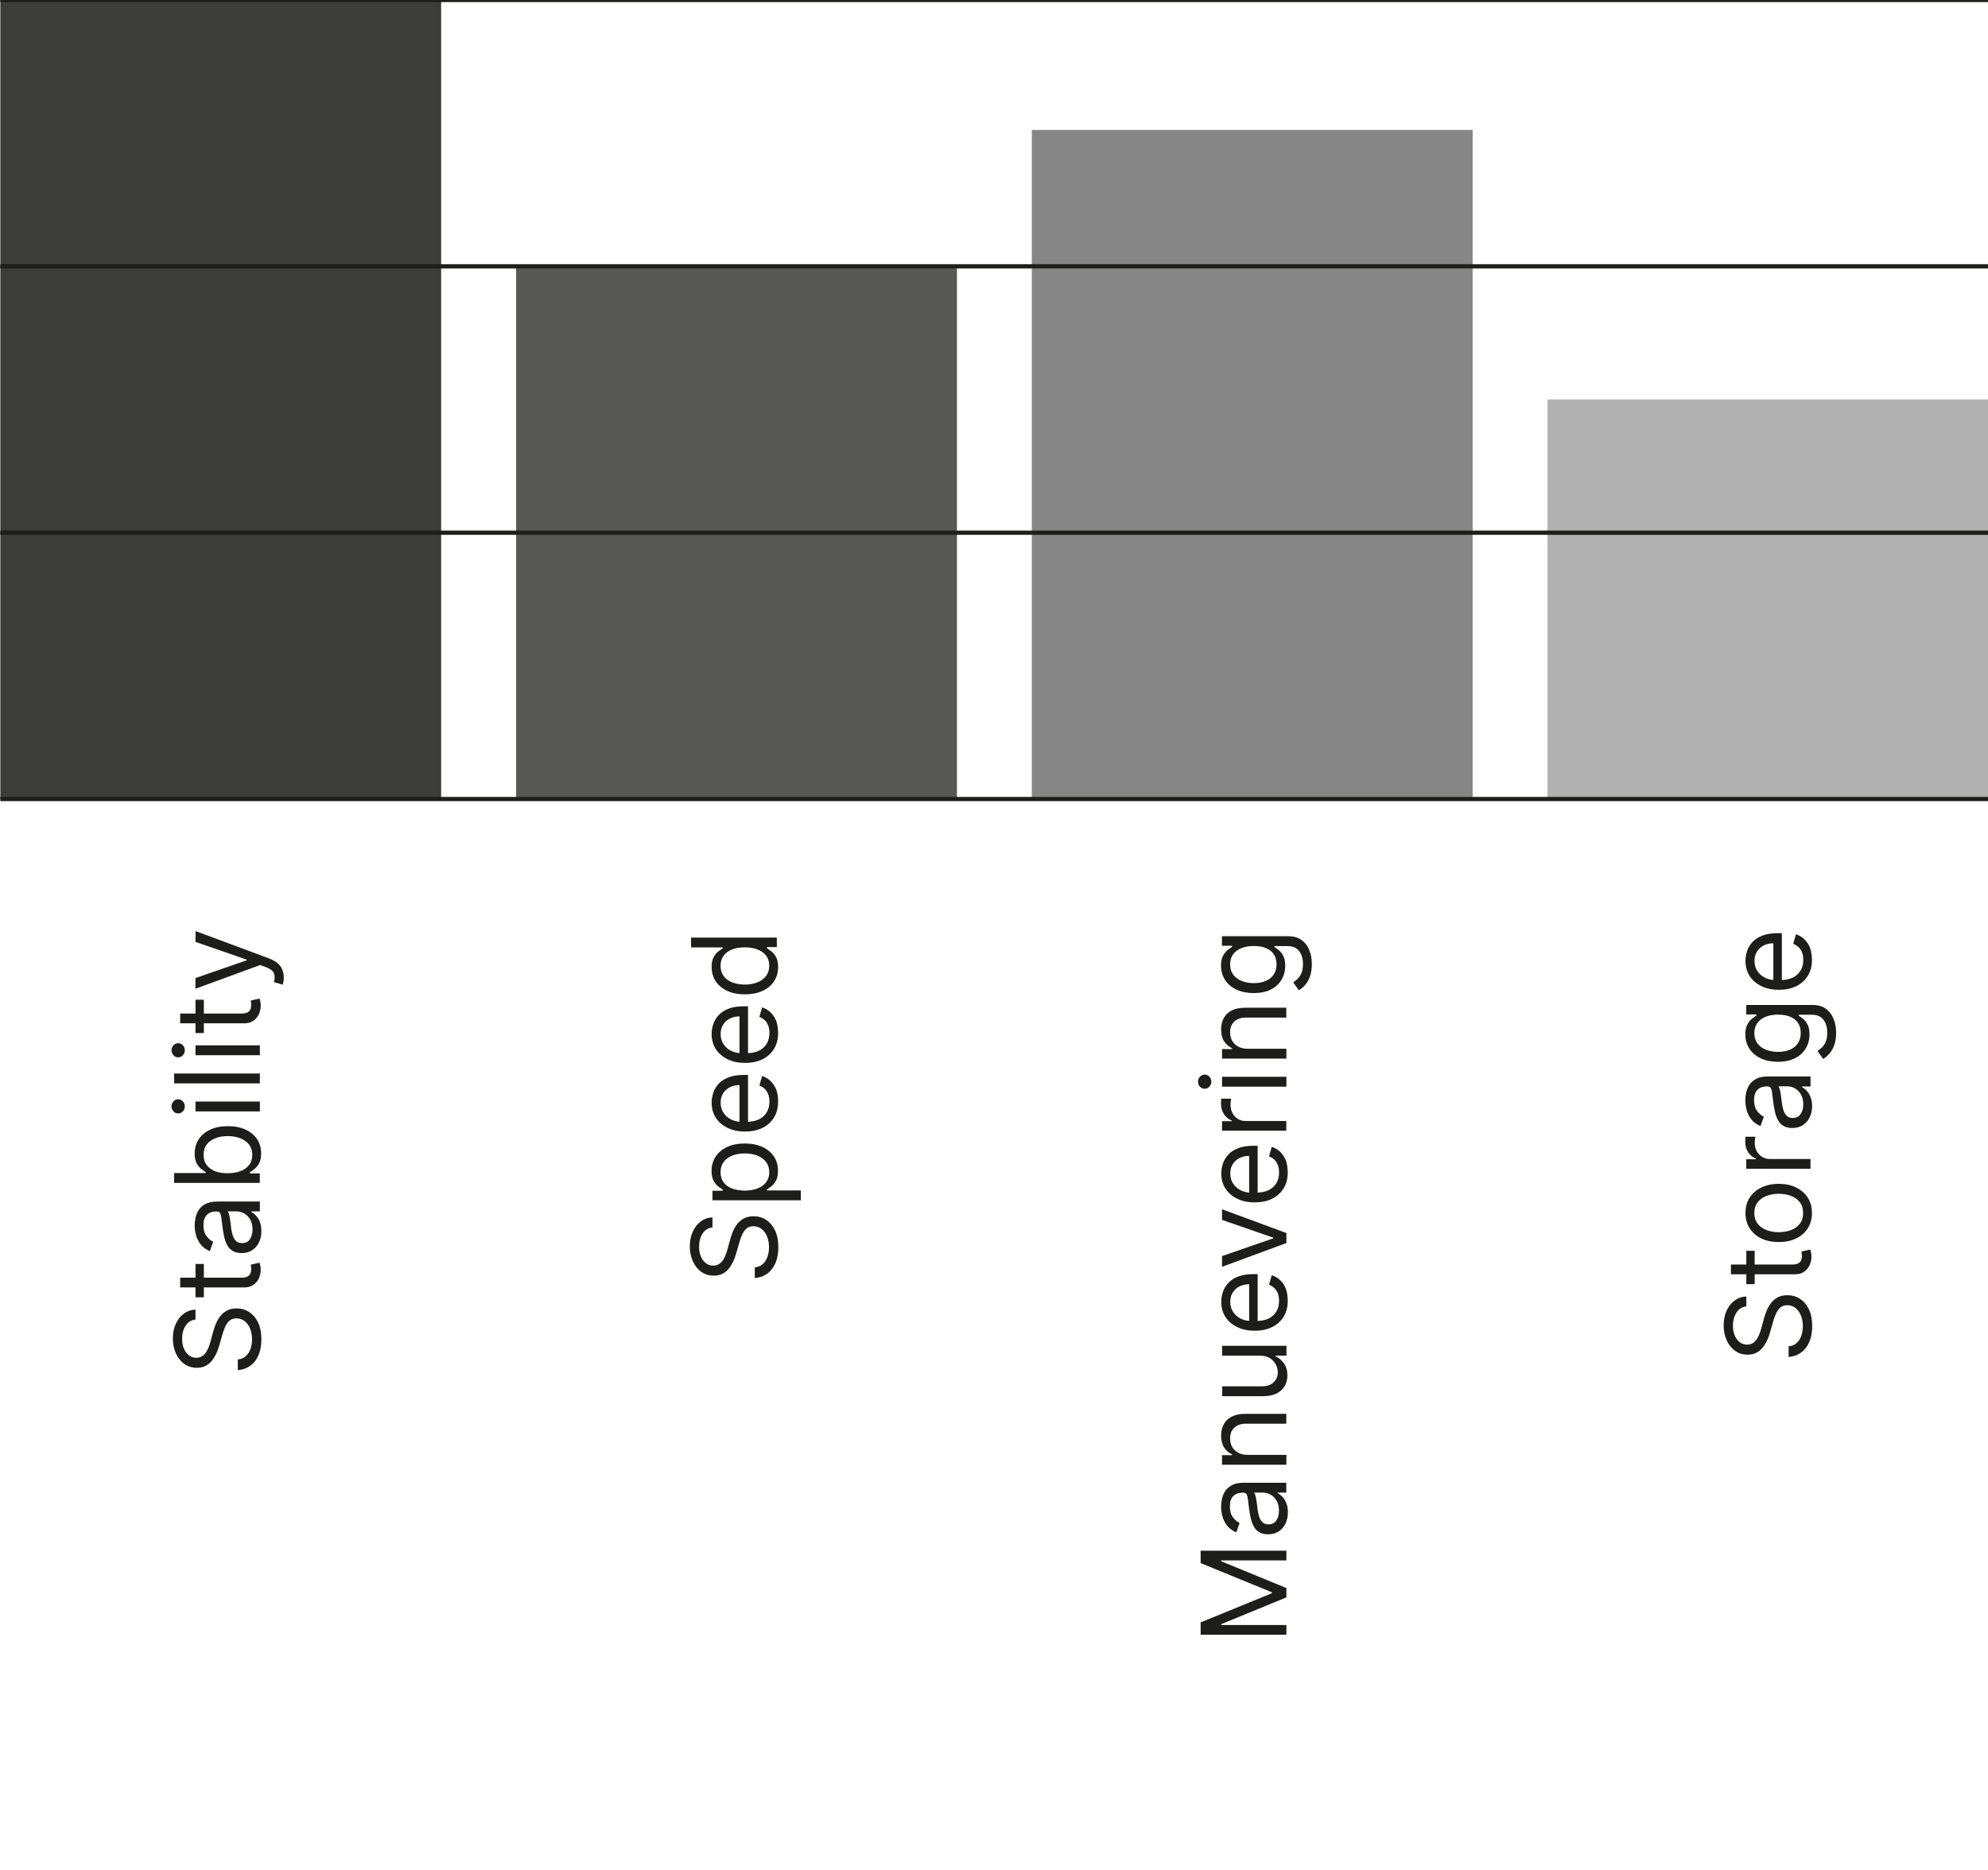 <?xml version="1.0" encoding="utf-8"?>
<!-- Generator: Adobe Illustrator 26.0.1, SVG Export Plug-In . SVG Version: 6.00 Build 0)  -->
<svg version="1.1" xmlns="http://www.w3.org/2000/svg" xmlns:xlink="http://www.w3.org/1999/xlink" x="0px" y="0px"
	 viewBox="0 0 236 222" style="enable-background:new 0 0 236 222;" xml:space="preserve">
<style type="text/css">
	.st0{fill:#3C3C3B;}
	.st1{fill:#575756;}
	.st2{fill:#868686;}
	.st3{fill:#B1B1B1;}
	.st4{fill:none;stroke:#1D1D1B;stroke-width:0.5;stroke-miterlimit:10;}
	.st5{fill:#1D1D1B;}
	.st6{display:none;}
	.st7{display:inline;fill:#3C3C3B;}
	.st8{display:inline;fill:#575756;}
	.st9{display:inline;fill:#868686;}
	.st10{display:inline;fill:#B1B1B1;}
	.st11{display:inline;fill:none;stroke:#1D1D1B;stroke-width:0.5;stroke-miterlimit:10;}
	.st12{display:inline;}
</style>
<g id="Lag_1">
	<rect x="0.04" y="0" class="st0" width="52.33" height="94.87"/>
	<rect x="61.27" y="31.62" class="st1" width="52.33" height="63.25"/>
	<rect x="122.49" y="15.43" class="st2" width="52.33" height="79.44"/>
	<rect x="183.71" y="47.43" class="st3" width="52.33" height="47.44"/>
	<line class="st4" x1="0.04" y1="0" x2="236.04" y2="0"/>
	<line class="st4" x1="0.04" y1="31.62" x2="236.04" y2="31.62"/>
	<line class="st4" x1="0.04" y1="63.25" x2="236.04" y2="63.25"/>
	<line class="st4" x1="0.04" y1="94.87" x2="236.04" y2="94.87"/>
	<g>
		<path class="st5" d="M23.21,156.67c-0.5,0.06-0.9,0.3-1.17,0.73c-0.28,0.42-0.42,0.95-0.42,1.56c0,0.45,0.07,0.84,0.22,1.18
			c0.15,0.34,0.35,0.6,0.6,0.79c0.25,0.19,0.54,0.28,0.87,0.28c0.27,0,0.5-0.07,0.7-0.2s0.35-0.3,0.48-0.5
			c0.13-0.21,0.23-0.42,0.31-0.65c0.08-0.22,0.15-0.43,0.2-0.62l0.28-1.03c0.07-0.26,0.17-0.56,0.29-0.89s0.29-0.64,0.5-0.94
			c0.21-0.3,0.48-0.55,0.81-0.74c0.33-0.2,0.73-0.29,1.21-0.29c0.55,0,1.05,0.14,1.49,0.43c0.44,0.29,0.8,0.7,1.06,1.25
			s0.39,1.21,0.39,2c0,0.73-0.12,1.36-0.35,1.89s-0.56,0.95-0.98,1.25s-0.91,0.47-1.47,0.51v-1.27c0.38-0.03,0.7-0.16,0.95-0.39
			c0.25-0.23,0.44-0.52,0.56-0.87s0.18-0.73,0.18-1.13c0-0.47-0.08-0.89-0.23-1.27c-0.15-0.38-0.37-0.67-0.65-0.89
			s-0.6-0.33-0.97-0.33c-0.34,0-0.61,0.1-0.83,0.28s-0.38,0.44-0.52,0.75c-0.13,0.31-0.25,0.64-0.35,1l-0.36,1.25
			c-0.23,0.8-0.56,1.43-0.98,1.89c-0.42,0.46-0.98,0.7-1.67,0.7c-0.57,0-1.07-0.15-1.49-0.46s-0.76-0.73-0.99-1.25
			c-0.24-0.53-0.36-1.11-0.36-1.76c0-0.66,0.12-1.24,0.35-1.75c0.23-0.51,0.55-0.92,0.96-1.21c0.4-0.3,0.86-0.46,1.38-0.47V156.67z"
			/>
		<path class="st5" d="M21.39,152.87v-1.17h7.28c0.33,0,0.58-0.05,0.74-0.15c0.16-0.1,0.27-0.22,0.33-0.38s0.08-0.32,0.08-0.49
			c0-0.13-0.01-0.23-0.02-0.32c-0.01-0.08-0.03-0.15-0.04-0.2l1.05-0.24c0.03,0.08,0.06,0.19,0.09,0.33
			c0.03,0.14,0.05,0.32,0.05,0.54c0,0.33-0.07,0.66-0.21,0.97s-0.36,0.58-0.65,0.79s-0.66,0.31-1.1,0.31H21.39z M23.21,150.07h0.99
			v3.96h-0.99V150.07z"/>
		<path class="st5" d="M31.03,146.17c0,0.48-0.09,0.92-0.28,1.32c-0.18,0.39-0.45,0.71-0.8,0.94c-0.35,0.23-0.77,0.35-1.27,0.35
			c-0.44,0-0.79-0.09-1.07-0.26c-0.27-0.17-0.49-0.4-0.64-0.69c-0.16-0.29-0.27-0.61-0.35-0.96c-0.08-0.35-0.14-0.7-0.19-1.06
			c-0.06-0.46-0.11-0.84-0.14-1.13c-0.03-0.29-0.09-0.5-0.16-0.64s-0.21-0.2-0.4-0.2H25.7c-0.49,0-0.87,0.13-1.14,0.4
			c-0.27,0.27-0.41,0.67-0.41,1.21c0,0.56,0.12,1,0.37,1.32c0.25,0.32,0.51,0.54,0.79,0.67l-0.4,1.11c-0.46-0.2-0.83-0.46-1.09-0.8
			s-0.44-0.7-0.55-1.09s-0.16-0.79-0.16-1.17c0-0.25,0.03-0.53,0.09-0.85c0.06-0.32,0.18-0.63,0.36-0.93
			c0.18-0.3,0.45-0.55,0.81-0.75s0.85-0.3,1.45-0.3h5.03v1.17h-1.03v0.06c0.17,0.08,0.34,0.21,0.53,0.4s0.35,0.43,0.48,0.74
			C30.96,145.35,31.03,145.72,31.03,146.17z M29.98,145.99c0-0.46-0.09-0.86-0.27-1.18s-0.42-0.56-0.71-0.73
			c-0.29-0.16-0.59-0.25-0.91-0.25h-1.07c0.06,0.05,0.11,0.16,0.16,0.33c0.05,0.17,0.09,0.36,0.12,0.58s0.06,0.43,0.09,0.63
			c0.02,0.2,0.05,0.37,0.06,0.5c0.04,0.3,0.1,0.59,0.19,0.85s0.22,0.48,0.39,0.64c0.17,0.16,0.41,0.24,0.71,0.24
			c0.41,0,0.72-0.15,0.92-0.46C29.87,146.84,29.98,146.46,29.98,145.99z"/>
		<path class="st5" d="M30.85,140.45H20.67v-1.17h3.76v-0.1c-0.13-0.09-0.3-0.21-0.51-0.36c-0.21-0.15-0.39-0.38-0.56-0.67
			c-0.16-0.29-0.25-0.68-0.25-1.18c0-0.64,0.16-1.21,0.48-1.7c0.32-0.49,0.78-0.87,1.37-1.15c0.59-0.27,1.29-0.41,2.09-0.41
			c0.81,0,1.51,0.14,2.1,0.41c0.59,0.28,1.05,0.66,1.37,1.14s0.48,1.05,0.48,1.69c0,0.49-0.08,0.88-0.25,1.18s-0.35,0.52-0.56,0.68
			s-0.39,0.28-0.52,0.37v0.14h1.17V140.45z M27.03,139.3c0.58,0,1.08-0.08,1.52-0.25c0.44-0.17,0.78-0.42,1.03-0.74
			c0.25-0.32,0.37-0.72,0.37-1.19c0-0.49-0.13-0.9-0.39-1.23c-0.26-0.33-0.61-0.58-1.05-0.75c-0.44-0.17-0.94-0.25-1.48-0.25
			c-0.54,0-1.02,0.08-1.45,0.25s-0.78,0.41-1.03,0.74c-0.25,0.33-0.38,0.74-0.38,1.24c0,0.48,0.12,0.88,0.36,1.2s0.58,0.57,1,0.74
			S26.46,139.3,27.03,139.3z"/>
		<path class="st5" d="M21.94,131.36c0,0.23-0.08,0.43-0.23,0.59s-0.34,0.25-0.56,0.25s-0.41-0.08-0.56-0.25s-0.23-0.36-0.23-0.59
			s0.08-0.42,0.23-0.59s0.34-0.25,0.56-0.25s0.41,0.08,0.56,0.25S21.94,131.13,21.94,131.36z M30.85,131.96h-7.64v-1.17h7.64V131.96
			z"/>
		<path class="st5" d="M20.67,127.46h10.18v1.17H20.67V127.46z"/>
		<path class="st5" d="M21.94,124.7c0,0.23-0.08,0.42-0.23,0.59s-0.34,0.25-0.56,0.25s-0.41-0.08-0.56-0.25s-0.23-0.36-0.23-0.59
			s0.08-0.43,0.23-0.59s0.34-0.25,0.56-0.25s0.41,0.08,0.56,0.25S21.94,124.47,21.94,124.7z M30.85,125.29h-7.64v-1.17h7.64V125.29z
			"/>
		<path class="st5" d="M21.39,121.51v-1.17h7.28c0.33,0,0.58-0.05,0.74-0.15s0.27-0.22,0.33-0.38c0.05-0.15,0.08-0.32,0.08-0.49
			c0-0.13-0.01-0.24-0.02-0.32c-0.01-0.08-0.03-0.15-0.04-0.2l1.05-0.24c0.03,0.08,0.06,0.19,0.09,0.33
			c0.03,0.14,0.05,0.32,0.05,0.54c0,0.33-0.07,0.66-0.21,0.97s-0.36,0.58-0.65,0.79s-0.66,0.31-1.1,0.31H21.39z M23.21,118.7h0.99
			v3.96h-0.99V118.7z"/>
		<path class="st5" d="M33.69,116.06c0,0.2-0.02,0.38-0.05,0.53c-0.03,0.16-0.06,0.26-0.09,0.32l-1.03-0.3
			c0.11-0.43,0.11-0.78-0.01-1.07c-0.11-0.28-0.46-0.53-1.03-0.74l-0.6-0.22l-7.68,2.82v-1.27l6.08-2.11v-0.08l-6.08-2.11l0.02-1.28
			l8.73,3.25c0.39,0.15,0.71,0.33,0.97,0.54s0.45,0.46,0.57,0.75S33.69,115.71,33.69,116.06z"/>
	</g>
	<g>
		<path class="st5" d="M84.58,145.73c-0.5,0.06-0.9,0.3-1.17,0.73c-0.28,0.42-0.42,0.94-0.42,1.56c0,0.45,0.07,0.84,0.22,1.18
			c0.15,0.34,0.35,0.6,0.6,0.79c0.25,0.19,0.54,0.28,0.87,0.28c0.27,0,0.5-0.07,0.7-0.2s0.35-0.3,0.48-0.5
			c0.13-0.21,0.23-0.42,0.31-0.65c0.08-0.23,0.15-0.43,0.2-0.62l0.28-1.03c0.07-0.27,0.17-0.56,0.29-0.89
			c0.12-0.33,0.29-0.64,0.5-0.94s0.48-0.55,0.81-0.74s0.73-0.29,1.21-0.29c0.55,0,1.05,0.14,1.49,0.43c0.44,0.29,0.8,0.71,1.06,1.25
			c0.26,0.55,0.39,1.21,0.39,2c0,0.73-0.12,1.36-0.35,1.89c-0.24,0.53-0.56,0.95-0.98,1.25s-0.91,0.47-1.47,0.51v-1.27
			c0.38-0.03,0.7-0.16,0.95-0.39c0.25-0.23,0.44-0.51,0.56-0.87c0.12-0.35,0.18-0.73,0.18-1.13c0-0.47-0.08-0.89-0.23-1.27
			c-0.15-0.37-0.37-0.67-0.65-0.89s-0.6-0.33-0.97-0.33c-0.34,0-0.61,0.09-0.83,0.28c-0.21,0.19-0.38,0.44-0.52,0.75
			c-0.13,0.31-0.25,0.64-0.35,1l-0.36,1.25c-0.23,0.79-0.56,1.42-0.98,1.89c-0.42,0.46-0.98,0.7-1.67,0.7
			c-0.57,0-1.07-0.16-1.49-0.46s-0.76-0.73-0.99-1.25c-0.24-0.53-0.36-1.11-0.36-1.76c0-0.66,0.12-1.24,0.35-1.75
			c0.23-0.51,0.55-0.92,0.96-1.22c0.4-0.3,0.86-0.46,1.38-0.47V145.73z"/>
		<path class="st5" d="M95.08,142.51h-10.5v-1.13h1.21v-0.14c-0.13-0.09-0.3-0.21-0.51-0.36c-0.21-0.15-0.39-0.38-0.56-0.67
			c-0.16-0.29-0.25-0.68-0.25-1.18c0-0.64,0.16-1.21,0.48-1.7c0.32-0.49,0.78-0.87,1.37-1.15s1.29-0.41,2.09-0.41
			c0.81,0,1.51,0.14,2.1,0.41s1.05,0.66,1.37,1.14s0.48,1.05,0.48,1.69c0,0.49-0.08,0.88-0.25,1.18s-0.35,0.52-0.56,0.68
			s-0.39,0.28-0.52,0.37v0.1h4.04V142.51z M88.4,141.36c0.58,0,1.08-0.08,1.52-0.25c0.44-0.17,0.78-0.42,1.03-0.74
			c0.25-0.33,0.37-0.72,0.37-1.19c0-0.49-0.13-0.9-0.39-1.23s-0.61-0.58-1.05-0.75c-0.44-0.17-0.94-0.25-1.48-0.25
			c-0.54,0-1.02,0.08-1.45,0.25s-0.78,0.41-1.03,0.74c-0.25,0.33-0.38,0.74-0.38,1.24c0,0.48,0.12,0.88,0.36,1.2
			c0.24,0.32,0.58,0.57,1,0.74C87.33,141.27,87.83,141.36,88.4,141.36z"/>
		<path class="st5" d="M92.37,130.79c0,0.74-0.16,1.37-0.49,1.9c-0.33,0.53-0.78,0.94-1.37,1.23s-1.27,0.43-2.06,0.43
			s-1.47-0.14-2.07-0.43s-1.07-0.69-1.4-1.2c-0.34-0.51-0.5-1.12-0.5-1.81c0-0.4,0.07-0.79,0.2-1.18c0.13-0.39,0.35-0.74,0.64-1.06
			s0.69-0.57,1.18-0.76c0.49-0.19,1.09-0.28,1.8-0.28h0.5v5.89h-1.01v-4.69c-0.43,0-0.82,0.09-1.15,0.26
			c-0.34,0.17-0.6,0.41-0.8,0.73c-0.2,0.31-0.29,0.68-0.29,1.11c0,0.47,0.12,0.87,0.35,1.21c0.23,0.34,0.53,0.6,0.9,0.78
			c0.37,0.18,0.76,0.27,1.18,0.27h0.68c0.58,0,1.06-0.1,1.46-0.3s0.7-0.48,0.91-0.84s0.31-0.77,0.31-1.25
			c0-0.31-0.04-0.59-0.13-0.84c-0.09-0.25-0.22-0.47-0.4-0.65c-0.18-0.18-0.4-0.32-0.66-0.42l0.32-1.13
			c0.38,0.12,0.72,0.32,1.01,0.6c0.29,0.28,0.52,0.63,0.68,1.04S92.37,130.27,92.37,130.79z"/>
		<path class="st5" d="M92.37,122.64c0,0.74-0.16,1.37-0.49,1.9c-0.33,0.53-0.78,0.94-1.37,1.23s-1.27,0.43-2.06,0.43
			s-1.47-0.14-2.07-0.43s-1.07-0.69-1.4-1.2s-0.5-1.12-0.5-1.81c0-0.4,0.07-0.79,0.2-1.18c0.13-0.39,0.35-0.74,0.64-1.06
			c0.3-0.32,0.69-0.57,1.18-0.76c0.49-0.19,1.09-0.28,1.8-0.28h0.5v5.89h-1.01v-4.69c-0.43,0-0.82,0.08-1.15,0.26
			c-0.34,0.17-0.6,0.41-0.8,0.73c-0.2,0.31-0.29,0.68-0.29,1.11c0,0.47,0.12,0.87,0.35,1.21c0.23,0.34,0.53,0.6,0.9,0.78
			c0.37,0.18,0.76,0.27,1.18,0.27h0.68c0.58,0,1.06-0.1,1.46-0.3s0.7-0.48,0.91-0.84s0.31-0.77,0.31-1.25
			c0-0.31-0.04-0.59-0.13-0.84c-0.09-0.25-0.22-0.47-0.4-0.65s-0.4-0.32-0.66-0.42l0.32-1.13c0.38,0.12,0.72,0.32,1.01,0.6
			s0.52,0.63,0.68,1.04C92.29,121.66,92.37,122.13,92.37,122.64z"/>
		<path class="st5" d="M92.37,114.82c0,0.64-0.16,1.2-0.48,1.69s-0.78,0.87-1.37,1.14c-0.59,0.27-1.29,0.41-2.1,0.41
			c-0.8,0-1.5-0.14-2.09-0.41c-0.59-0.28-1.05-0.66-1.37-1.15c-0.32-0.49-0.48-1.06-0.48-1.7c0-0.5,0.08-0.89,0.25-1.18
			c0.16-0.29,0.35-0.51,0.56-0.67c0.21-0.15,0.38-0.27,0.51-0.36v-0.1h-3.76v-1.17h10.18v1.13h-1.17v0.14
			c0.14,0.09,0.31,0.21,0.52,0.37s0.4,0.39,0.56,0.68S92.37,114.33,92.37,114.82z M91.32,114.66c0-0.47-0.12-0.87-0.37-1.19
			c-0.25-0.33-0.59-0.57-1.03-0.74c-0.44-0.17-0.95-0.25-1.52-0.25c-0.57,0-1.07,0.08-1.5,0.25s-0.76,0.41-1,0.74
			s-0.36,0.73-0.36,1.2c0,0.5,0.13,0.91,0.38,1.24c0.25,0.33,0.6,0.58,1.03,0.74s0.92,0.25,1.45,0.25c0.54,0,1.04-0.08,1.48-0.25
			c0.44-0.17,0.79-0.42,1.05-0.75C91.19,115.56,91.32,115.15,91.32,114.66z"/>
	</g>
	<g>
		<path class="st5" d="M142.53,194.1v-1.47l8.45-3.46v-0.12l-8.45-3.46v-1.47h10.18v1.15h-7.74v0.1l7.74,3.18v1.11l-7.74,3.18v0.1
			h7.74v1.15H142.53z"/>
		<path class="st5" d="M152.89,179.56c0,0.48-0.09,0.92-0.28,1.32s-0.45,0.71-0.8,0.94c-0.35,0.23-0.77,0.35-1.27,0.35
			c-0.44,0-0.79-0.09-1.07-0.26c-0.27-0.17-0.49-0.4-0.64-0.69c-0.16-0.29-0.27-0.61-0.35-0.96c-0.08-0.35-0.14-0.7-0.19-1.06
			c-0.06-0.46-0.11-0.84-0.14-1.13c-0.03-0.29-0.09-0.5-0.16-0.64s-0.21-0.2-0.4-0.2h-0.04c-0.49,0-0.87,0.13-1.14,0.4
			c-0.27,0.27-0.41,0.67-0.41,1.21c0,0.56,0.12,1,0.37,1.32c0.25,0.32,0.51,0.54,0.79,0.67l-0.4,1.11c-0.46-0.2-0.83-0.46-1.09-0.8
			c-0.26-0.33-0.44-0.7-0.55-1.09s-0.16-0.79-0.16-1.17c0-0.25,0.03-0.53,0.09-0.85s0.18-0.63,0.36-0.93s0.45-0.55,0.81-0.75
			s0.84-0.3,1.45-0.3h5.03v1.17h-1.03v0.06c0.17,0.08,0.34,0.21,0.53,0.4c0.19,0.19,0.35,0.43,0.48,0.74
			C152.82,178.74,152.89,179.11,152.89,179.56z M151.83,179.38c0-0.46-0.09-0.86-0.27-1.18c-0.18-0.32-0.42-0.56-0.71-0.73
			c-0.29-0.16-0.59-0.25-0.91-0.25h-1.07c0.06,0.05,0.11,0.16,0.16,0.33c0.05,0.17,0.09,0.36,0.12,0.58
			c0.03,0.22,0.06,0.43,0.09,0.63c0.03,0.2,0.05,0.37,0.06,0.5c0.04,0.3,0.1,0.59,0.19,0.85s0.22,0.48,0.39,0.64
			c0.17,0.16,0.41,0.24,0.71,0.24c0.41,0,0.71-0.15,0.92-0.46C151.73,180.23,151.83,179.85,151.83,179.38z"/>
		<path class="st5" d="M148.12,172.74h4.59v1.17h-7.64v-1.13h1.19v-0.1c-0.39-0.18-0.7-0.45-0.94-0.81
			c-0.24-0.37-0.36-0.84-0.36-1.41c0-0.52,0.11-0.97,0.32-1.36c0.21-0.39,0.53-0.69,0.96-0.91c0.43-0.22,0.96-0.32,1.61-0.32h4.85
			v1.17h-4.77c-0.6,0-1.07,0.16-1.4,0.47c-0.34,0.31-0.5,0.74-0.5,1.28c0,0.38,0.08,0.71,0.24,1c0.16,0.29,0.4,0.52,0.71,0.69
			C147.29,172.66,147.67,172.74,148.12,172.74z"/>
		<path class="st5" d="M149.59,160.96h-4.51v-1.17h7.64v1.17h-1.29v0.08c0.39,0.18,0.72,0.46,0.99,0.83
			c0.27,0.38,0.41,0.86,0.41,1.43c0,0.48-0.11,0.9-0.32,1.27c-0.21,0.37-0.53,0.66-0.96,0.88c-0.43,0.21-0.96,0.32-1.61,0.32h-4.85
			v-1.17h4.77c0.56,0,1-0.16,1.33-0.47c0.33-0.31,0.5-0.71,0.5-1.2c0-0.29-0.07-0.59-0.22-0.89c-0.15-0.3-0.38-0.56-0.69-0.77
			C150.46,161.07,150.06,160.96,149.59,160.96z"/>
		<path class="st5" d="M152.87,154.44c0,0.74-0.16,1.37-0.49,1.9c-0.33,0.53-0.78,0.94-1.37,1.23c-0.59,0.29-1.27,0.43-2.06,0.43
			s-1.47-0.14-2.07-0.43c-0.6-0.29-1.07-0.69-1.4-1.2c-0.34-0.51-0.5-1.12-0.5-1.81c0-0.4,0.07-0.79,0.2-1.18
			c0.13-0.39,0.35-0.74,0.64-1.06c0.3-0.32,0.69-0.57,1.18-0.76c0.49-0.19,1.09-0.28,1.8-0.28h0.5v5.89h-1.01v-4.69
			c-0.43,0-0.82,0.09-1.15,0.26c-0.34,0.17-0.6,0.41-0.8,0.73c-0.2,0.31-0.29,0.68-0.29,1.11c0,0.47,0.12,0.87,0.35,1.21
			s0.53,0.6,0.9,0.78s0.76,0.27,1.18,0.27h0.68c0.58,0,1.06-0.1,1.46-0.3s0.7-0.48,0.91-0.84s0.31-0.77,0.31-1.25
			c0-0.31-0.04-0.59-0.13-0.84c-0.09-0.25-0.22-0.47-0.4-0.65c-0.18-0.18-0.4-0.32-0.66-0.42l0.32-1.13
			c0.38,0.12,0.72,0.32,1.01,0.6c0.29,0.28,0.52,0.63,0.68,1.04C152.79,153.46,152.87,153.92,152.87,154.44z"/>
		<path class="st5" d="M145.07,143.58l7.64,2.82v1.19l-7.64,2.82v-1.27l6.08-2.11v-0.08l-6.08-2.11V143.58z"/>
		<path class="st5" d="M152.87,139.2c0,0.74-0.16,1.37-0.49,1.9c-0.33,0.53-0.78,0.94-1.37,1.23c-0.59,0.29-1.27,0.43-2.06,0.43
			s-1.47-0.14-2.07-0.43c-0.6-0.29-1.07-0.69-1.4-1.2c-0.34-0.52-0.5-1.12-0.5-1.81c0-0.4,0.07-0.79,0.2-1.18
			c0.13-0.39,0.35-0.74,0.64-1.06c0.3-0.32,0.69-0.57,1.18-0.76c0.49-0.19,1.09-0.28,1.8-0.28h0.5v5.89h-1.01v-4.69
			c-0.43,0-0.82,0.08-1.15,0.26c-0.34,0.17-0.6,0.41-0.8,0.73c-0.2,0.31-0.29,0.68-0.29,1.11c0,0.47,0.12,0.87,0.35,1.21
			c0.23,0.34,0.53,0.6,0.9,0.78s0.76,0.27,1.18,0.27h0.68c0.58,0,1.06-0.1,1.46-0.3s0.7-0.48,0.91-0.84s0.31-0.77,0.31-1.25
			c0-0.31-0.04-0.59-0.13-0.84s-0.22-0.47-0.4-0.65c-0.18-0.18-0.4-0.32-0.66-0.42l0.32-1.13c0.38,0.12,0.72,0.32,1.01,0.6
			s0.52,0.63,0.68,1.04C152.79,138.22,152.87,138.69,152.87,139.2z"/>
		<path class="st5" d="M152.71,134.25h-7.64v-1.13h1.15v-0.08c-0.38-0.14-0.68-0.39-0.92-0.75s-0.35-0.78-0.35-1.23
			c0-0.09,0-0.19,0.01-0.32c0-0.13,0.01-0.23,0.01-0.29h1.19c-0.01,0.04-0.03,0.13-0.05,0.27c-0.02,0.14-0.03,0.29-0.03,0.45
			c0,0.37,0.08,0.7,0.23,0.99s0.37,0.52,0.64,0.69c0.27,0.17,0.58,0.25,0.92,0.25h4.83V134.25z"/>
		<path class="st5" d="M143.8,128.43c0,0.23-0.08,0.42-0.23,0.59c-0.16,0.16-0.34,0.25-0.56,0.25s-0.41-0.08-0.56-0.25
			c-0.16-0.16-0.23-0.36-0.23-0.59s0.08-0.43,0.23-0.59c0.16-0.16,0.34-0.25,0.56-0.25s0.41,0.08,0.56,0.25
			C143.72,128,143.8,128.2,143.8,128.43z M152.71,129.02h-7.64v-1.17h7.64V129.02z"/>
		<path class="st5" d="M148.12,124.52h4.59v1.17h-7.64v-1.13h1.19v-0.1c-0.39-0.18-0.7-0.45-0.94-0.82
			c-0.24-0.37-0.36-0.84-0.36-1.41c0-0.52,0.11-0.97,0.32-1.36c0.21-0.39,0.53-0.69,0.96-0.9c0.43-0.22,0.96-0.32,1.61-0.32h4.85
			v1.17h-4.77c-0.6,0-1.07,0.16-1.4,0.47c-0.34,0.31-0.5,0.74-0.5,1.28c0,0.38,0.08,0.71,0.24,1c0.16,0.29,0.4,0.52,0.71,0.69
			C147.29,124.43,147.67,124.52,148.12,124.52z"/>
		<path class="st5" d="M155.73,114.46c0,0.57-0.07,1.05-0.22,1.46c-0.14,0.41-0.33,0.75-0.57,1.02c-0.23,0.27-0.48,0.48-0.75,0.64
			l-0.66-0.93c0.14-0.11,0.3-0.24,0.48-0.4s0.34-0.39,0.47-0.67c0.13-0.28,0.2-0.66,0.2-1.12c0-0.62-0.15-1.12-0.45-1.53
			c-0.3-0.4-0.77-0.6-1.4-0.6h-1.55v0.1c0.14,0.09,0.31,0.21,0.51,0.37c0.2,0.16,0.38,0.38,0.54,0.68c0.16,0.29,0.24,0.69,0.24,1.19
			c0,0.62-0.15,1.17-0.44,1.66c-0.29,0.49-0.72,0.88-1.27,1.16s-1.23,0.42-2.03,0.42c-0.78,0-1.46-0.14-2.05-0.41
			c-0.58-0.28-1.03-0.66-1.35-1.15c-0.32-0.49-0.48-1.06-0.48-1.7c0-0.5,0.08-0.89,0.25-1.19s0.35-0.52,0.56-0.68
			c0.21-0.16,0.38-0.28,0.51-0.37v-0.12h-1.21v-1.13h7.85c0.66,0,1.19,0.15,1.6,0.45c0.41,0.3,0.72,0.69,0.91,1.19
			C155.63,113.3,155.73,113.85,155.73,114.46z M151.54,114.5c0-0.47-0.11-0.87-0.32-1.19s-0.53-0.57-0.93-0.74
			c-0.4-0.17-0.89-0.25-1.45-0.25c-0.55,0-1.04,0.08-1.46,0.25c-0.42,0.17-0.75,0.41-0.99,0.73c-0.24,0.33-0.36,0.73-0.36,1.2
			c0,0.5,0.13,0.91,0.38,1.24c0.25,0.33,0.59,0.58,1.01,0.74c0.42,0.16,0.89,0.25,1.41,0.25c0.53,0,1-0.08,1.41-0.25
			c0.41-0.17,0.72-0.42,0.95-0.75C151.42,115.4,151.54,114.99,151.54,114.5z"/>
	</g>
	<g>
		<path class="st5" d="M207.31,155.11c-0.5,0.06-0.9,0.3-1.17,0.73s-0.42,0.94-0.42,1.56c0,0.45,0.07,0.84,0.22,1.18
			c0.15,0.34,0.35,0.6,0.6,0.79c0.25,0.19,0.54,0.28,0.87,0.28c0.27,0,0.5-0.06,0.7-0.2c0.19-0.13,0.35-0.3,0.48-0.51
			c0.13-0.21,0.23-0.42,0.31-0.65s0.15-0.43,0.2-0.62l0.28-1.03c0.07-0.27,0.17-0.56,0.29-0.89c0.12-0.33,0.29-0.64,0.5-0.94
			c0.21-0.3,0.48-0.55,0.81-0.74s0.73-0.29,1.21-0.29c0.55,0,1.05,0.14,1.49,0.43c0.44,0.29,0.8,0.7,1.06,1.25
			c0.26,0.55,0.39,1.21,0.39,2c0,0.73-0.12,1.36-0.35,1.89c-0.24,0.53-0.56,0.95-0.98,1.25c-0.42,0.3-0.91,0.47-1.47,0.52v-1.27
			c0.38-0.03,0.7-0.16,0.95-0.39c0.25-0.23,0.44-0.51,0.56-0.87c0.12-0.35,0.18-0.73,0.18-1.13c0-0.47-0.08-0.89-0.23-1.27
			c-0.15-0.37-0.37-0.67-0.65-0.89c-0.28-0.22-0.6-0.33-0.97-0.33c-0.34,0-0.61,0.09-0.83,0.28c-0.21,0.19-0.38,0.44-0.52,0.75
			s-0.25,0.64-0.35,1l-0.36,1.25c-0.23,0.8-0.56,1.42-0.98,1.89c-0.42,0.46-0.98,0.7-1.67,0.7c-0.57,0-1.07-0.15-1.49-0.46
			c-0.43-0.31-0.76-0.73-0.99-1.25c-0.24-0.53-0.36-1.11-0.36-1.76c0-0.66,0.12-1.24,0.35-1.75c0.23-0.51,0.55-0.92,0.96-1.21
			c0.41-0.3,0.86-0.46,1.38-0.47V155.11z"/>
		<path class="st5" d="M205.48,151.31v-1.17h7.28c0.33,0,0.58-0.05,0.74-0.15c0.16-0.1,0.27-0.22,0.33-0.38s0.08-0.32,0.08-0.49
			c0-0.13-0.01-0.24-0.02-0.32c-0.01-0.08-0.03-0.15-0.04-0.2l1.05-0.24c0.03,0.08,0.06,0.19,0.09,0.33
			c0.03,0.14,0.05,0.32,0.05,0.54c0,0.33-0.07,0.66-0.21,0.97s-0.36,0.58-0.65,0.79c-0.29,0.21-0.66,0.31-1.1,0.31H205.48z
			 M207.31,148.51h0.99v3.96h-0.99V148.51z"/>
		<path class="st5" d="M215.1,144.02c0,0.69-0.16,1.29-0.49,1.81s-0.79,0.92-1.38,1.21s-1.28,0.43-2.07,0.43
			c-0.79,0-1.49-0.14-2.08-0.43c-0.59-0.29-1.05-0.69-1.38-1.21s-0.49-1.12-0.49-1.81c0-0.69,0.16-1.29,0.49-1.81
			c0.33-0.52,0.79-0.92,1.38-1.21c0.59-0.29,1.29-0.44,2.08-0.44c0.79,0,1.48,0.14,2.07,0.44c0.59,0.29,1.05,0.69,1.38,1.21
			C214.94,142.73,215.1,143.33,215.1,144.02z M214.05,144.02c0-0.52-0.13-0.95-0.4-1.29c-0.27-0.34-0.62-0.59-1.06-0.75
			c-0.44-0.16-0.91-0.24-1.42-0.24c-0.51,0-0.99,0.08-1.43,0.24c-0.44,0.16-0.8,0.41-1.07,0.75c-0.27,0.34-0.41,0.77-0.41,1.29
			c0,0.52,0.14,0.95,0.41,1.29c0.27,0.34,0.63,0.59,1.07,0.75s0.92,0.24,1.43,0.24c0.51,0,0.98-0.08,1.42-0.24s0.79-0.41,1.06-0.75
			C213.92,144.97,214.05,144.54,214.05,144.02z"/>
		<path class="st5" d="M214.94,138.77h-7.64v-1.13h1.15v-0.08c-0.38-0.14-0.68-0.39-0.92-0.75c-0.24-0.37-0.35-0.78-0.35-1.23
			c0-0.09,0-0.19,0.01-0.32c0-0.13,0.01-0.23,0.01-0.29h1.19c-0.01,0.04-0.03,0.13-0.05,0.27c-0.02,0.14-0.03,0.29-0.03,0.44
			c0,0.37,0.08,0.7,0.23,0.99c0.15,0.29,0.37,0.52,0.64,0.69c0.27,0.17,0.58,0.25,0.92,0.25h4.83V138.77z"/>
		<path class="st5" d="M215.12,131.32c0,0.48-0.09,0.92-0.28,1.32s-0.45,0.71-0.8,0.94s-0.77,0.35-1.27,0.35
			c-0.44,0-0.79-0.09-1.07-0.26c-0.27-0.17-0.49-0.4-0.64-0.69c-0.16-0.29-0.27-0.61-0.35-0.96c-0.08-0.35-0.14-0.7-0.19-1.06
			c-0.06-0.46-0.11-0.84-0.14-1.13c-0.03-0.29-0.09-0.5-0.16-0.64c-0.08-0.13-0.21-0.2-0.4-0.2h-0.04c-0.49,0-0.87,0.13-1.14,0.4
			s-0.41,0.67-0.41,1.21c0,0.56,0.12,1,0.37,1.32c0.25,0.32,0.51,0.54,0.79,0.67l-0.4,1.11c-0.46-0.2-0.83-0.46-1.09-0.8
			c-0.26-0.33-0.44-0.7-0.55-1.09c-0.1-0.4-0.16-0.79-0.16-1.17c0-0.25,0.03-0.53,0.09-0.85c0.06-0.32,0.18-0.63,0.36-0.93
			c0.18-0.3,0.45-0.55,0.81-0.75c0.36-0.2,0.84-0.3,1.45-0.3h5.03V129h-1.03v0.06c0.17,0.08,0.34,0.21,0.53,0.4
			c0.19,0.19,0.35,0.43,0.48,0.74S215.12,130.88,215.12,131.32z M214.07,131.14c0-0.46-0.09-0.86-0.27-1.18
			c-0.18-0.32-0.42-0.56-0.71-0.73c-0.29-0.16-0.59-0.25-0.91-0.25h-1.07c0.06,0.05,0.11,0.16,0.16,0.33
			c0.05,0.17,0.09,0.36,0.12,0.58c0.03,0.22,0.06,0.43,0.09,0.63c0.03,0.2,0.05,0.37,0.06,0.49c0.04,0.3,0.1,0.59,0.19,0.85
			c0.09,0.26,0.22,0.47,0.39,0.64s0.41,0.24,0.71,0.24c0.41,0,0.71-0.15,0.92-0.46S214.07,131.61,214.07,131.14z"/>
		<path class="st5" d="M217.97,122.61c0,0.57-0.07,1.05-0.22,1.46c-0.14,0.41-0.33,0.75-0.57,1.02c-0.23,0.27-0.48,0.48-0.75,0.64
			l-0.66-0.93c0.14-0.11,0.3-0.24,0.48-0.4c0.18-0.16,0.34-0.38,0.47-0.67c0.13-0.28,0.2-0.66,0.2-1.12c0-0.62-0.15-1.12-0.45-1.53
			c-0.3-0.4-0.77-0.6-1.4-0.6h-1.55v0.1c0.14,0.09,0.31,0.21,0.51,0.37c0.2,0.16,0.38,0.38,0.54,0.68c0.16,0.29,0.24,0.69,0.24,1.19
			c0,0.62-0.15,1.17-0.44,1.66c-0.29,0.49-0.72,0.88-1.27,1.16c-0.56,0.28-1.23,0.43-2.03,0.43c-0.78,0-1.46-0.14-2.05-0.41
			c-0.58-0.28-1.03-0.66-1.35-1.15c-0.32-0.49-0.48-1.06-0.48-1.7c0-0.5,0.08-0.89,0.25-1.19s0.35-0.52,0.56-0.68
			c0.21-0.16,0.38-0.28,0.51-0.37v-0.12h-1.21v-1.13h7.85c0.66,0,1.19,0.15,1.6,0.45c0.41,0.3,0.72,0.7,0.91,1.19
			C217.87,121.45,217.97,122,217.97,122.61z M213.77,122.65c0-0.47-0.11-0.87-0.32-1.19s-0.53-0.57-0.93-0.74
			c-0.4-0.17-0.89-0.25-1.45-0.25c-0.55,0-1.04,0.08-1.46,0.25s-0.75,0.41-0.99,0.74c-0.24,0.32-0.36,0.73-0.36,1.2
			c0,0.5,0.13,0.91,0.38,1.24s0.59,0.58,1.01,0.74c0.42,0.16,0.89,0.25,1.41,0.25c0.53,0,1-0.08,1.41-0.25
			c0.41-0.17,0.72-0.42,0.95-0.75S213.77,123.14,213.77,122.65z"/>
		<path class="st5" d="M215.1,113.96c0,0.74-0.16,1.37-0.49,1.9c-0.33,0.53-0.78,0.94-1.37,1.23c-0.59,0.29-1.27,0.43-2.06,0.43
			s-1.47-0.14-2.07-0.43c-0.6-0.29-1.07-0.69-1.4-1.2c-0.34-0.52-0.5-1.12-0.5-1.81c0-0.4,0.07-0.79,0.2-1.18
			c0.13-0.39,0.35-0.74,0.64-1.06c0.3-0.32,0.69-0.57,1.18-0.76s1.09-0.28,1.8-0.28h0.5v5.89h-1.01V112c-0.43,0-0.82,0.08-1.15,0.26
			s-0.6,0.41-0.8,0.73c-0.2,0.31-0.29,0.68-0.29,1.11c0,0.47,0.12,0.87,0.35,1.21c0.23,0.34,0.53,0.6,0.9,0.78
			c0.37,0.18,0.76,0.27,1.18,0.27h0.68c0.58,0,1.06-0.1,1.46-0.3c0.4-0.2,0.7-0.48,0.91-0.84c0.21-0.36,0.31-0.77,0.31-1.25
			c0-0.31-0.04-0.59-0.13-0.84c-0.09-0.25-0.22-0.47-0.4-0.65c-0.18-0.18-0.4-0.32-0.66-0.42l0.32-1.13
			c0.38,0.12,0.72,0.32,1.01,0.6c0.29,0.28,0.52,0.63,0.68,1.04C215.02,112.98,215.1,113.45,215.1,113.96z"/>
	</g>
</g>
<g id="Lag_3" class="st6">
	<rect x="0.04" y="47.43" class="st7" width="52.33" height="47.44"/>
	<rect x="61.27" y="0" class="st8" width="52.33" height="94.87"/>
	<rect x="122.49" y="63.25" class="st9" width="52.33" height="31.62"/>
	<rect x="183.71" y="0" class="st10" width="52.33" height="94.87"/>
	<line class="st11" x1="0.04" y1="0" x2="236.04" y2="0"/>
	<line class="st11" x1="0.04" y1="31.62" x2="236.04" y2="31.62"/>
	<line class="st11" x1="0.04" y1="63.25" x2="236.04" y2="63.25"/>
	<line class="st11" x1="0.04" y1="94.87" x2="236.04" y2="94.87"/>
	<g class="st12">
		<path class="st5" d="M23.21,156.67c-0.5,0.06-0.9,0.3-1.17,0.73c-0.28,0.42-0.42,0.95-0.42,1.56c0,0.45,0.07,0.84,0.22,1.18
			c0.15,0.34,0.35,0.6,0.6,0.79c0.25,0.19,0.54,0.28,0.87,0.28c0.27,0,0.5-0.07,0.7-0.2s0.35-0.3,0.48-0.5
			c0.13-0.21,0.23-0.42,0.31-0.65c0.08-0.22,0.15-0.43,0.2-0.62l0.28-1.03c0.07-0.26,0.17-0.56,0.29-0.89s0.29-0.64,0.5-0.94
			c0.21-0.3,0.48-0.55,0.81-0.74c0.33-0.2,0.73-0.29,1.21-0.29c0.55,0,1.05,0.14,1.49,0.43c0.44,0.29,0.8,0.7,1.06,1.25
			s0.39,1.21,0.39,2c0,0.73-0.12,1.36-0.35,1.89s-0.56,0.95-0.98,1.25s-0.91,0.47-1.47,0.51v-1.27c0.38-0.03,0.7-0.16,0.95-0.39
			c0.25-0.23,0.44-0.52,0.56-0.87s0.18-0.73,0.18-1.13c0-0.47-0.08-0.89-0.23-1.27c-0.15-0.38-0.37-0.67-0.65-0.89
			s-0.6-0.33-0.97-0.33c-0.34,0-0.61,0.1-0.83,0.28s-0.38,0.44-0.52,0.75c-0.13,0.31-0.25,0.64-0.35,1l-0.36,1.25
			c-0.23,0.8-0.56,1.43-0.98,1.89c-0.42,0.46-0.98,0.7-1.67,0.7c-0.57,0-1.07-0.15-1.49-0.46s-0.76-0.73-0.99-1.25
			c-0.24-0.53-0.36-1.11-0.36-1.76c0-0.66,0.12-1.24,0.35-1.75c0.23-0.51,0.55-0.92,0.96-1.21c0.4-0.3,0.86-0.46,1.38-0.47V156.67z"
			/>
		<path class="st5" d="M21.39,152.87v-1.17h7.28c0.33,0,0.58-0.05,0.74-0.15c0.16-0.1,0.27-0.22,0.33-0.38s0.08-0.32,0.08-0.49
			c0-0.13-0.01-0.23-0.02-0.32c-0.01-0.08-0.03-0.15-0.04-0.2l1.05-0.24c0.03,0.08,0.06,0.19,0.09,0.33
			c0.03,0.14,0.05,0.32,0.05,0.54c0,0.33-0.07,0.66-0.21,0.97s-0.36,0.58-0.65,0.79s-0.66,0.31-1.1,0.31H21.39z M23.21,150.07h0.99
			v3.96h-0.99V150.07z"/>
		<path class="st5" d="M31.03,146.17c0,0.48-0.09,0.92-0.28,1.32c-0.18,0.39-0.45,0.71-0.8,0.94c-0.35,0.23-0.77,0.35-1.27,0.35
			c-0.44,0-0.79-0.09-1.07-0.26c-0.27-0.17-0.49-0.4-0.64-0.69c-0.16-0.29-0.27-0.61-0.35-0.96c-0.08-0.35-0.14-0.7-0.19-1.06
			c-0.06-0.46-0.11-0.84-0.14-1.13c-0.03-0.29-0.09-0.5-0.16-0.64s-0.21-0.2-0.4-0.2H25.7c-0.49,0-0.87,0.13-1.14,0.4
			c-0.27,0.27-0.41,0.67-0.41,1.21c0,0.56,0.12,1,0.37,1.32c0.25,0.32,0.51,0.54,0.79,0.67l-0.4,1.11c-0.46-0.2-0.83-0.46-1.09-0.8
			s-0.44-0.7-0.55-1.09s-0.16-0.79-0.16-1.17c0-0.25,0.03-0.53,0.09-0.85c0.06-0.32,0.18-0.63,0.36-0.93
			c0.18-0.3,0.45-0.55,0.81-0.75s0.85-0.3,1.45-0.3h5.03v1.17h-1.03v0.06c0.17,0.08,0.34,0.21,0.53,0.4s0.35,0.43,0.48,0.74
			C30.96,145.35,31.03,145.72,31.03,146.17z M29.98,145.99c0-0.46-0.09-0.86-0.27-1.18s-0.42-0.56-0.71-0.73
			c-0.29-0.16-0.59-0.25-0.91-0.25h-1.07c0.06,0.05,0.11,0.16,0.16,0.33c0.05,0.17,0.09,0.36,0.12,0.58s0.06,0.43,0.09,0.63
			c0.02,0.2,0.05,0.37,0.06,0.5c0.04,0.3,0.1,0.59,0.19,0.85s0.22,0.48,0.39,0.64c0.17,0.16,0.41,0.24,0.71,0.24
			c0.41,0,0.72-0.15,0.92-0.46C29.87,146.84,29.98,146.46,29.98,145.99z"/>
		<path class="st5" d="M30.85,140.45H20.67v-1.17h3.76v-0.1c-0.13-0.09-0.3-0.21-0.51-0.36c-0.21-0.15-0.39-0.38-0.56-0.67
			c-0.16-0.29-0.25-0.68-0.25-1.18c0-0.64,0.16-1.21,0.48-1.7c0.32-0.49,0.78-0.87,1.37-1.15c0.59-0.27,1.29-0.41,2.09-0.41
			c0.81,0,1.51,0.14,2.1,0.41c0.59,0.28,1.05,0.66,1.37,1.14s0.48,1.05,0.48,1.69c0,0.49-0.08,0.88-0.25,1.18s-0.35,0.52-0.56,0.68
			s-0.39,0.28-0.52,0.37v0.14h1.17V140.45z M27.03,139.3c0.58,0,1.08-0.08,1.52-0.25c0.44-0.17,0.78-0.42,1.03-0.74
			c0.25-0.32,0.37-0.72,0.37-1.19c0-0.49-0.13-0.9-0.39-1.23c-0.26-0.33-0.61-0.58-1.05-0.75c-0.44-0.17-0.94-0.25-1.48-0.25
			c-0.54,0-1.02,0.08-1.45,0.25s-0.78,0.41-1.03,0.74c-0.25,0.33-0.38,0.74-0.38,1.24c0,0.48,0.12,0.88,0.36,1.2s0.58,0.57,1,0.74
			S26.46,139.3,27.03,139.3z"/>
		<path class="st5" d="M21.94,131.36c0,0.23-0.08,0.43-0.23,0.59s-0.34,0.25-0.56,0.25s-0.41-0.08-0.56-0.25s-0.23-0.36-0.23-0.59
			s0.08-0.42,0.23-0.59s0.34-0.25,0.56-0.25s0.41,0.08,0.56,0.25S21.94,131.13,21.94,131.36z M30.85,131.96h-7.64v-1.17h7.64V131.96
			z"/>
		<path class="st5" d="M20.67,127.46h10.18v1.17H20.67V127.46z"/>
		<path class="st5" d="M21.94,124.7c0,0.23-0.08,0.42-0.23,0.59s-0.34,0.25-0.56,0.25s-0.41-0.08-0.56-0.25s-0.23-0.36-0.23-0.59
			s0.08-0.43,0.23-0.59s0.34-0.25,0.56-0.25s0.41,0.08,0.56,0.25S21.94,124.47,21.94,124.7z M30.85,125.29h-7.64v-1.17h7.64V125.29z
			"/>
		<path class="st5" d="M21.39,121.51v-1.17h7.28c0.33,0,0.58-0.05,0.74-0.15s0.27-0.22,0.33-0.38c0.05-0.15,0.08-0.32,0.08-0.49
			c0-0.13-0.01-0.24-0.02-0.32c-0.01-0.08-0.03-0.15-0.04-0.2l1.05-0.24c0.03,0.08,0.06,0.19,0.09,0.33
			c0.03,0.14,0.05,0.32,0.05,0.54c0,0.33-0.07,0.66-0.21,0.97s-0.36,0.58-0.65,0.79s-0.66,0.31-1.1,0.31H21.39z M23.21,118.7h0.99
			v3.96h-0.99V118.7z"/>
		<path class="st5" d="M33.69,116.06c0,0.2-0.02,0.38-0.05,0.53c-0.03,0.16-0.06,0.26-0.09,0.32l-1.03-0.3
			c0.11-0.43,0.11-0.78-0.01-1.07c-0.11-0.28-0.46-0.53-1.03-0.74l-0.6-0.22l-7.68,2.82v-1.27l6.08-2.11v-0.08l-6.08-2.11l0.02-1.28
			l8.73,3.25c0.39,0.15,0.71,0.33,0.97,0.54s0.45,0.46,0.57,0.75S33.69,115.71,33.69,116.06z"/>
	</g>
	<g class="st12">
		<path class="st5" d="M84.58,145.73c-0.5,0.06-0.9,0.3-1.17,0.73c-0.28,0.42-0.42,0.94-0.42,1.56c0,0.45,0.07,0.84,0.22,1.18
			c0.15,0.34,0.35,0.6,0.6,0.79c0.25,0.19,0.54,0.28,0.87,0.28c0.27,0,0.5-0.07,0.7-0.2s0.35-0.3,0.48-0.5
			c0.13-0.21,0.23-0.42,0.31-0.65c0.08-0.23,0.15-0.43,0.2-0.62l0.28-1.03c0.07-0.27,0.17-0.56,0.29-0.89
			c0.12-0.33,0.29-0.64,0.5-0.94s0.48-0.55,0.81-0.74s0.73-0.29,1.21-0.29c0.55,0,1.05,0.14,1.49,0.43c0.44,0.29,0.8,0.71,1.06,1.25
			c0.26,0.55,0.39,1.21,0.39,2c0,0.73-0.12,1.36-0.35,1.89c-0.24,0.53-0.56,0.95-0.98,1.25s-0.91,0.47-1.47,0.51v-1.27
			c0.38-0.03,0.7-0.16,0.95-0.39c0.25-0.23,0.44-0.51,0.56-0.87c0.12-0.35,0.18-0.73,0.18-1.13c0-0.47-0.08-0.89-0.23-1.27
			c-0.15-0.37-0.37-0.67-0.65-0.89s-0.6-0.33-0.97-0.33c-0.34,0-0.61,0.09-0.83,0.28c-0.21,0.19-0.38,0.44-0.52,0.75
			c-0.13,0.31-0.25,0.64-0.35,1l-0.36,1.25c-0.23,0.79-0.56,1.42-0.98,1.89c-0.42,0.46-0.98,0.7-1.67,0.7
			c-0.57,0-1.07-0.16-1.49-0.46s-0.76-0.73-0.99-1.25c-0.24-0.53-0.36-1.11-0.36-1.76c0-0.66,0.12-1.24,0.35-1.75
			c0.23-0.51,0.55-0.92,0.96-1.22c0.4-0.3,0.86-0.46,1.38-0.47V145.73z"/>
		<path class="st5" d="M95.08,142.51h-10.5v-1.13h1.21v-0.14c-0.13-0.09-0.3-0.21-0.51-0.36c-0.21-0.15-0.39-0.38-0.56-0.67
			c-0.16-0.29-0.25-0.68-0.25-1.18c0-0.64,0.16-1.21,0.48-1.7c0.32-0.49,0.78-0.87,1.37-1.15s1.29-0.41,2.09-0.41
			c0.81,0,1.51,0.14,2.1,0.41s1.05,0.66,1.37,1.14s0.48,1.05,0.48,1.69c0,0.49-0.08,0.88-0.25,1.18s-0.35,0.52-0.56,0.68
			s-0.39,0.28-0.52,0.37v0.1h4.04V142.51z M88.4,141.36c0.58,0,1.08-0.08,1.52-0.25c0.44-0.17,0.78-0.42,1.03-0.74
			c0.25-0.33,0.37-0.72,0.37-1.19c0-0.49-0.13-0.9-0.39-1.23s-0.61-0.58-1.05-0.75c-0.44-0.17-0.94-0.25-1.48-0.25
			c-0.54,0-1.02,0.08-1.45,0.25s-0.78,0.41-1.03,0.74c-0.25,0.33-0.38,0.74-0.38,1.24c0,0.48,0.12,0.88,0.36,1.2
			c0.24,0.32,0.58,0.57,1,0.74C87.33,141.27,87.83,141.36,88.4,141.36z"/>
		<path class="st5" d="M92.37,130.79c0,0.74-0.16,1.37-0.49,1.9c-0.33,0.53-0.78,0.94-1.37,1.23s-1.27,0.43-2.06,0.43
			s-1.47-0.14-2.07-0.43s-1.07-0.69-1.4-1.2c-0.34-0.51-0.5-1.12-0.5-1.81c0-0.4,0.07-0.79,0.2-1.18c0.13-0.39,0.35-0.74,0.64-1.06
			s0.69-0.57,1.18-0.76c0.49-0.19,1.09-0.28,1.8-0.28h0.5v5.89h-1.01v-4.69c-0.43,0-0.82,0.09-1.15,0.26
			c-0.34,0.17-0.6,0.41-0.8,0.73c-0.2,0.31-0.29,0.68-0.29,1.11c0,0.47,0.12,0.87,0.35,1.21c0.23,0.34,0.53,0.6,0.9,0.78
			c0.37,0.18,0.76,0.27,1.18,0.27h0.68c0.58,0,1.06-0.1,1.46-0.3s0.7-0.48,0.91-0.84s0.31-0.77,0.31-1.25
			c0-0.31-0.04-0.59-0.13-0.84c-0.09-0.25-0.22-0.47-0.4-0.65c-0.18-0.18-0.4-0.32-0.66-0.42l0.32-1.13
			c0.38,0.12,0.72,0.32,1.01,0.6c0.29,0.28,0.52,0.63,0.68,1.04S92.37,130.27,92.37,130.79z"/>
		<path class="st5" d="M92.37,122.64c0,0.74-0.16,1.37-0.49,1.9c-0.33,0.53-0.78,0.94-1.37,1.23s-1.27,0.43-2.06,0.43
			s-1.47-0.14-2.07-0.43s-1.07-0.69-1.4-1.2s-0.5-1.12-0.5-1.81c0-0.4,0.07-0.79,0.2-1.18c0.13-0.39,0.35-0.74,0.64-1.06
			c0.3-0.32,0.69-0.57,1.18-0.76c0.49-0.19,1.09-0.28,1.8-0.28h0.5v5.89h-1.01v-4.69c-0.43,0-0.82,0.08-1.15,0.26
			c-0.34,0.17-0.6,0.41-0.8,0.73c-0.2,0.31-0.29,0.68-0.29,1.11c0,0.47,0.12,0.87,0.35,1.21c0.23,0.34,0.53,0.6,0.9,0.78
			c0.37,0.18,0.76,0.27,1.18,0.27h0.68c0.58,0,1.06-0.1,1.46-0.3s0.7-0.48,0.91-0.84s0.31-0.77,0.31-1.25
			c0-0.31-0.04-0.59-0.13-0.84c-0.09-0.25-0.22-0.47-0.4-0.65s-0.4-0.32-0.66-0.42l0.32-1.13c0.38,0.12,0.72,0.32,1.01,0.6
			s0.52,0.63,0.68,1.04C92.29,121.66,92.37,122.13,92.37,122.64z"/>
		<path class="st5" d="M92.37,114.82c0,0.64-0.16,1.2-0.48,1.69s-0.78,0.87-1.37,1.14c-0.59,0.27-1.29,0.41-2.1,0.41
			c-0.8,0-1.5-0.14-2.09-0.41c-0.59-0.28-1.05-0.66-1.37-1.15c-0.32-0.49-0.48-1.06-0.48-1.7c0-0.5,0.08-0.89,0.25-1.18
			c0.16-0.29,0.35-0.51,0.56-0.67c0.21-0.15,0.38-0.27,0.51-0.36v-0.1h-3.76v-1.17h10.18v1.13h-1.17v0.14
			c0.14,0.09,0.31,0.21,0.52,0.37s0.4,0.39,0.56,0.68S92.37,114.33,92.37,114.82z M91.32,114.66c0-0.47-0.12-0.87-0.37-1.19
			c-0.25-0.33-0.59-0.57-1.03-0.74c-0.44-0.17-0.95-0.25-1.52-0.25c-0.57,0-1.07,0.08-1.5,0.25s-0.76,0.41-1,0.74
			s-0.36,0.73-0.36,1.2c0,0.5,0.13,0.91,0.38,1.24c0.25,0.33,0.6,0.58,1.03,0.74s0.92,0.25,1.45,0.25c0.54,0,1.04-0.08,1.48-0.25
			c0.44-0.17,0.79-0.42,1.05-0.75C91.19,115.56,91.32,115.15,91.32,114.66z"/>
	</g>
	<g class="st12">
		<path class="st5" d="M142.53,194.1v-1.47l8.45-3.46v-0.12l-8.45-3.46v-1.47h10.18v1.15h-7.74v0.1l7.74,3.18v1.11l-7.74,3.18v0.1
			h7.74v1.15H142.53z"/>
		<path class="st5" d="M152.89,179.56c0,0.48-0.09,0.92-0.28,1.32s-0.45,0.71-0.8,0.94c-0.35,0.23-0.77,0.35-1.27,0.35
			c-0.44,0-0.79-0.09-1.07-0.26c-0.27-0.17-0.49-0.4-0.64-0.69c-0.16-0.29-0.27-0.61-0.35-0.96c-0.08-0.35-0.14-0.7-0.19-1.06
			c-0.06-0.46-0.11-0.84-0.14-1.13c-0.03-0.29-0.09-0.5-0.16-0.64s-0.21-0.2-0.4-0.2h-0.04c-0.49,0-0.87,0.13-1.14,0.4
			c-0.27,0.27-0.41,0.67-0.41,1.21c0,0.56,0.12,1,0.37,1.32c0.25,0.32,0.51,0.54,0.79,0.67l-0.4,1.11c-0.46-0.2-0.83-0.46-1.09-0.8
			c-0.26-0.33-0.44-0.7-0.55-1.09s-0.16-0.79-0.16-1.17c0-0.25,0.03-0.53,0.09-0.85s0.18-0.63,0.36-0.93s0.45-0.55,0.81-0.75
			s0.84-0.3,1.45-0.3h5.03v1.17h-1.03v0.06c0.17,0.08,0.34,0.21,0.53,0.4c0.19,0.19,0.35,0.43,0.48,0.74
			C152.82,178.74,152.89,179.11,152.89,179.56z M151.83,179.38c0-0.46-0.09-0.86-0.27-1.18c-0.18-0.32-0.42-0.56-0.71-0.73
			c-0.29-0.16-0.59-0.25-0.91-0.25h-1.07c0.06,0.05,0.11,0.16,0.16,0.33c0.05,0.17,0.09,0.36,0.12,0.58
			c0.03,0.22,0.06,0.43,0.09,0.63c0.03,0.2,0.05,0.37,0.06,0.5c0.04,0.3,0.1,0.59,0.19,0.85s0.22,0.48,0.39,0.64
			c0.17,0.16,0.41,0.24,0.71,0.24c0.41,0,0.71-0.15,0.92-0.46C151.73,180.23,151.83,179.85,151.83,179.38z"/>
		<path class="st5" d="M148.12,172.74h4.59v1.17h-7.64v-1.13h1.19v-0.1c-0.39-0.18-0.7-0.45-0.94-0.81
			c-0.24-0.37-0.36-0.84-0.36-1.41c0-0.52,0.11-0.97,0.32-1.36c0.21-0.39,0.53-0.69,0.96-0.91c0.43-0.22,0.96-0.32,1.61-0.32h4.85
			v1.17h-4.77c-0.6,0-1.07,0.16-1.4,0.47c-0.34,0.31-0.5,0.74-0.5,1.28c0,0.38,0.08,0.71,0.24,1c0.16,0.29,0.4,0.52,0.71,0.69
			C147.29,172.66,147.67,172.74,148.12,172.74z"/>
		<path class="st5" d="M149.59,160.96h-4.51v-1.17h7.64v1.17h-1.29v0.08c0.39,0.18,0.72,0.46,0.99,0.83
			c0.27,0.38,0.41,0.86,0.41,1.43c0,0.48-0.11,0.9-0.32,1.27c-0.21,0.37-0.53,0.66-0.96,0.88c-0.43,0.21-0.96,0.32-1.61,0.32h-4.85
			v-1.17h4.77c0.56,0,1-0.16,1.33-0.47c0.33-0.31,0.5-0.71,0.5-1.2c0-0.29-0.07-0.59-0.22-0.89c-0.15-0.3-0.38-0.56-0.69-0.77
			C150.46,161.07,150.06,160.96,149.59,160.96z"/>
		<path class="st5" d="M152.87,154.44c0,0.74-0.16,1.37-0.49,1.9c-0.33,0.53-0.78,0.94-1.37,1.23c-0.59,0.29-1.27,0.43-2.06,0.43
			s-1.47-0.14-2.07-0.43c-0.6-0.29-1.07-0.69-1.4-1.2c-0.34-0.51-0.5-1.12-0.5-1.81c0-0.4,0.07-0.79,0.2-1.18
			c0.13-0.39,0.35-0.74,0.64-1.06c0.3-0.32,0.69-0.57,1.18-0.76c0.49-0.19,1.09-0.28,1.8-0.28h0.5v5.89h-1.01v-4.69
			c-0.43,0-0.82,0.09-1.15,0.26c-0.34,0.17-0.6,0.41-0.8,0.73c-0.2,0.31-0.29,0.68-0.29,1.11c0,0.47,0.12,0.87,0.35,1.21
			s0.53,0.6,0.9,0.78s0.76,0.27,1.18,0.27h0.68c0.58,0,1.06-0.1,1.46-0.3s0.7-0.48,0.91-0.84s0.31-0.77,0.31-1.25
			c0-0.31-0.04-0.59-0.13-0.84c-0.09-0.25-0.22-0.47-0.4-0.65c-0.18-0.18-0.4-0.32-0.66-0.42l0.32-1.13
			c0.38,0.12,0.72,0.32,1.01,0.6c0.29,0.28,0.52,0.63,0.68,1.04C152.79,153.46,152.87,153.92,152.87,154.44z"/>
		<path class="st5" d="M145.07,143.58l7.64,2.82v1.19l-7.64,2.82v-1.27l6.08-2.11v-0.08l-6.08-2.11V143.58z"/>
		<path class="st5" d="M152.87,139.2c0,0.74-0.16,1.37-0.49,1.9c-0.33,0.53-0.78,0.94-1.37,1.23c-0.59,0.29-1.27,0.43-2.06,0.43
			s-1.47-0.14-2.07-0.43c-0.6-0.29-1.07-0.69-1.4-1.2c-0.34-0.52-0.5-1.12-0.5-1.81c0-0.4,0.07-0.79,0.2-1.18
			c0.13-0.39,0.35-0.74,0.64-1.06c0.3-0.32,0.69-0.57,1.18-0.76c0.49-0.19,1.09-0.28,1.8-0.28h0.5v5.89h-1.01v-4.69
			c-0.43,0-0.82,0.08-1.15,0.26c-0.34,0.17-0.6,0.41-0.8,0.73c-0.2,0.31-0.29,0.68-0.29,1.11c0,0.47,0.12,0.87,0.35,1.21
			c0.23,0.34,0.53,0.6,0.9,0.78s0.76,0.27,1.18,0.27h0.68c0.58,0,1.06-0.1,1.46-0.3s0.7-0.48,0.91-0.84s0.31-0.77,0.31-1.25
			c0-0.31-0.04-0.59-0.13-0.84s-0.22-0.47-0.4-0.65c-0.18-0.18-0.4-0.32-0.66-0.42l0.32-1.13c0.38,0.12,0.72,0.32,1.01,0.6
			s0.52,0.63,0.68,1.04C152.79,138.22,152.87,138.69,152.87,139.2z"/>
		<path class="st5" d="M152.71,134.25h-7.64v-1.13h1.15v-0.08c-0.38-0.14-0.68-0.39-0.92-0.75s-0.35-0.78-0.35-1.23
			c0-0.09,0-0.19,0.01-0.32c0-0.13,0.01-0.23,0.01-0.29h1.19c-0.01,0.04-0.03,0.13-0.05,0.27c-0.02,0.14-0.03,0.29-0.03,0.45
			c0,0.37,0.08,0.7,0.23,0.99s0.37,0.52,0.64,0.69c0.27,0.17,0.58,0.25,0.92,0.25h4.83V134.25z"/>
		<path class="st5" d="M143.8,128.43c0,0.23-0.08,0.42-0.23,0.59c-0.16,0.16-0.34,0.25-0.56,0.25s-0.41-0.08-0.56-0.25
			c-0.16-0.16-0.23-0.36-0.23-0.59s0.08-0.43,0.23-0.59c0.16-0.16,0.34-0.25,0.56-0.25s0.41,0.08,0.56,0.25
			C143.72,128,143.8,128.2,143.8,128.43z M152.71,129.02h-7.64v-1.17h7.64V129.02z"/>
		<path class="st5" d="M148.12,124.52h4.59v1.17h-7.64v-1.13h1.19v-0.1c-0.39-0.18-0.7-0.45-0.94-0.82
			c-0.24-0.37-0.36-0.84-0.36-1.41c0-0.52,0.11-0.97,0.32-1.36c0.21-0.39,0.53-0.69,0.96-0.9c0.43-0.22,0.96-0.32,1.61-0.32h4.85
			v1.17h-4.77c-0.6,0-1.07,0.16-1.4,0.47c-0.34,0.31-0.5,0.74-0.5,1.28c0,0.38,0.08,0.71,0.24,1c0.16,0.29,0.4,0.52,0.71,0.69
			C147.29,124.43,147.67,124.52,148.12,124.52z"/>
		<path class="st5" d="M155.73,114.46c0,0.57-0.07,1.05-0.22,1.46c-0.14,0.41-0.33,0.75-0.57,1.02c-0.23,0.27-0.48,0.48-0.75,0.64
			l-0.66-0.93c0.14-0.11,0.3-0.24,0.48-0.4s0.34-0.39,0.47-0.67c0.13-0.28,0.2-0.66,0.2-1.12c0-0.62-0.15-1.12-0.45-1.53
			c-0.3-0.4-0.77-0.6-1.4-0.6h-1.55v0.1c0.14,0.09,0.31,0.21,0.51,0.37c0.2,0.16,0.38,0.38,0.54,0.68c0.16,0.29,0.24,0.69,0.24,1.19
			c0,0.62-0.15,1.17-0.44,1.66c-0.29,0.49-0.72,0.88-1.27,1.16s-1.23,0.42-2.03,0.42c-0.78,0-1.46-0.14-2.05-0.41
			c-0.58-0.28-1.03-0.66-1.35-1.15c-0.32-0.49-0.48-1.06-0.48-1.7c0-0.5,0.08-0.89,0.25-1.19s0.35-0.52,0.56-0.68
			c0.21-0.16,0.38-0.28,0.51-0.37v-0.12h-1.21v-1.13h7.85c0.66,0,1.19,0.15,1.6,0.45c0.41,0.3,0.72,0.69,0.91,1.19
			C155.63,113.3,155.73,113.85,155.73,114.46z M151.54,114.5c0-0.47-0.11-0.87-0.32-1.19s-0.53-0.57-0.93-0.74
			c-0.4-0.17-0.89-0.25-1.45-0.25c-0.55,0-1.04,0.08-1.46,0.25c-0.42,0.17-0.75,0.41-0.99,0.73c-0.24,0.33-0.36,0.73-0.36,1.2
			c0,0.5,0.13,0.91,0.38,1.24c0.25,0.33,0.59,0.58,1.01,0.74c0.42,0.16,0.89,0.25,1.41,0.25c0.53,0,1-0.08,1.41-0.25
			c0.41-0.17,0.72-0.42,0.95-0.75C151.42,115.4,151.54,114.99,151.54,114.5z"/>
	</g>
	<g class="st12">
		<path class="st5" d="M207.31,155.11c-0.5,0.06-0.9,0.3-1.17,0.73s-0.42,0.94-0.42,1.56c0,0.45,0.07,0.84,0.22,1.18
			c0.15,0.34,0.35,0.6,0.6,0.79c0.25,0.19,0.54,0.28,0.87,0.28c0.27,0,0.5-0.06,0.7-0.2c0.19-0.13,0.35-0.3,0.48-0.51
			c0.13-0.21,0.23-0.42,0.31-0.65s0.15-0.43,0.2-0.62l0.28-1.03c0.07-0.27,0.17-0.56,0.29-0.89c0.12-0.33,0.29-0.64,0.5-0.94
			c0.21-0.3,0.48-0.55,0.81-0.74s0.73-0.29,1.21-0.29c0.55,0,1.05,0.14,1.49,0.43c0.44,0.29,0.8,0.7,1.06,1.25
			c0.26,0.55,0.39,1.21,0.39,2c0,0.73-0.12,1.36-0.35,1.89c-0.24,0.53-0.56,0.95-0.98,1.25c-0.42,0.3-0.91,0.47-1.47,0.52v-1.27
			c0.38-0.03,0.7-0.16,0.95-0.39c0.25-0.23,0.44-0.51,0.56-0.87c0.12-0.35,0.18-0.73,0.18-1.13c0-0.47-0.08-0.89-0.23-1.27
			c-0.15-0.37-0.37-0.67-0.65-0.89c-0.28-0.22-0.6-0.33-0.97-0.33c-0.34,0-0.61,0.09-0.83,0.28c-0.21,0.19-0.38,0.44-0.52,0.75
			s-0.25,0.64-0.35,1l-0.36,1.25c-0.23,0.8-0.56,1.42-0.98,1.89c-0.42,0.46-0.98,0.7-1.67,0.7c-0.57,0-1.07-0.15-1.49-0.46
			c-0.43-0.31-0.76-0.73-0.99-1.25c-0.24-0.53-0.36-1.11-0.36-1.76c0-0.66,0.12-1.24,0.35-1.75c0.23-0.51,0.55-0.92,0.96-1.21
			c0.41-0.3,0.86-0.46,1.38-0.47V155.11z"/>
		<path class="st5" d="M205.48,151.31v-1.17h7.28c0.33,0,0.58-0.05,0.74-0.15c0.16-0.1,0.27-0.22,0.33-0.38s0.08-0.32,0.08-0.49
			c0-0.13-0.01-0.24-0.02-0.32c-0.01-0.08-0.03-0.15-0.04-0.2l1.05-0.24c0.03,0.08,0.06,0.19,0.09,0.33
			c0.03,0.14,0.05,0.32,0.05,0.54c0,0.33-0.07,0.66-0.21,0.97s-0.36,0.58-0.65,0.79c-0.29,0.21-0.66,0.31-1.1,0.31H205.48z
			 M207.31,148.51h0.99v3.96h-0.99V148.51z"/>
		<path class="st5" d="M215.1,144.02c0,0.69-0.16,1.29-0.49,1.81s-0.79,0.92-1.38,1.21s-1.28,0.43-2.07,0.43
			c-0.79,0-1.49-0.14-2.08-0.43c-0.59-0.29-1.05-0.69-1.38-1.21s-0.49-1.12-0.49-1.81c0-0.69,0.16-1.29,0.49-1.81
			c0.33-0.52,0.79-0.92,1.38-1.21c0.59-0.29,1.29-0.44,2.08-0.44c0.79,0,1.48,0.14,2.07,0.44c0.59,0.29,1.05,0.69,1.38,1.21
			C214.94,142.73,215.1,143.33,215.1,144.02z M214.05,144.02c0-0.52-0.13-0.95-0.4-1.29c-0.27-0.34-0.62-0.59-1.06-0.75
			c-0.44-0.16-0.91-0.24-1.42-0.24c-0.51,0-0.99,0.08-1.43,0.24c-0.44,0.16-0.8,0.41-1.07,0.75c-0.27,0.34-0.41,0.77-0.41,1.29
			c0,0.52,0.14,0.95,0.41,1.29c0.27,0.34,0.63,0.59,1.07,0.75s0.92,0.24,1.43,0.24c0.51,0,0.98-0.08,1.42-0.24s0.79-0.41,1.06-0.75
			C213.92,144.97,214.05,144.54,214.05,144.02z"/>
		<path class="st5" d="M214.94,138.77h-7.64v-1.13h1.15v-0.08c-0.38-0.14-0.68-0.39-0.92-0.75c-0.24-0.37-0.35-0.78-0.35-1.23
			c0-0.09,0-0.19,0.01-0.32c0-0.13,0.01-0.23,0.01-0.29h1.19c-0.01,0.04-0.03,0.13-0.05,0.27c-0.02,0.14-0.03,0.29-0.03,0.44
			c0,0.37,0.08,0.7,0.23,0.99c0.15,0.29,0.37,0.52,0.64,0.69c0.27,0.17,0.58,0.25,0.92,0.25h4.83V138.77z"/>
		<path class="st5" d="M215.12,131.32c0,0.48-0.09,0.92-0.28,1.32s-0.45,0.71-0.8,0.94s-0.77,0.35-1.27,0.35
			c-0.44,0-0.79-0.09-1.07-0.26c-0.27-0.17-0.49-0.4-0.64-0.69c-0.16-0.29-0.27-0.61-0.35-0.96c-0.08-0.35-0.14-0.7-0.19-1.06
			c-0.06-0.46-0.11-0.84-0.14-1.13c-0.03-0.29-0.09-0.5-0.16-0.64c-0.08-0.13-0.21-0.2-0.4-0.2h-0.04c-0.49,0-0.87,0.13-1.14,0.4
			s-0.41,0.67-0.41,1.21c0,0.56,0.12,1,0.37,1.32c0.25,0.32,0.51,0.54,0.79,0.67l-0.4,1.11c-0.46-0.2-0.83-0.46-1.09-0.8
			c-0.26-0.33-0.44-0.7-0.55-1.09c-0.1-0.4-0.16-0.79-0.16-1.17c0-0.25,0.03-0.53,0.09-0.85c0.06-0.32,0.18-0.63,0.36-0.93
			c0.18-0.3,0.45-0.55,0.81-0.75c0.36-0.2,0.84-0.3,1.45-0.3h5.03V129h-1.03v0.06c0.17,0.08,0.34,0.21,0.53,0.4
			c0.19,0.19,0.35,0.43,0.48,0.74S215.12,130.88,215.12,131.32z M214.07,131.14c0-0.46-0.09-0.86-0.27-1.18
			c-0.18-0.32-0.42-0.56-0.71-0.73c-0.29-0.16-0.59-0.25-0.91-0.25h-1.07c0.06,0.05,0.11,0.16,0.16,0.33
			c0.05,0.17,0.09,0.36,0.12,0.58c0.03,0.22,0.06,0.43,0.09,0.63c0.03,0.2,0.05,0.37,0.06,0.49c0.04,0.3,0.1,0.59,0.19,0.85
			c0.09,0.26,0.22,0.47,0.39,0.64s0.41,0.24,0.71,0.24c0.41,0,0.71-0.15,0.92-0.46S214.07,131.61,214.07,131.14z"/>
		<path class="st5" d="M217.97,122.61c0,0.57-0.07,1.05-0.22,1.46c-0.14,0.41-0.33,0.75-0.57,1.02c-0.23,0.27-0.48,0.48-0.75,0.64
			l-0.66-0.93c0.14-0.11,0.3-0.24,0.48-0.4c0.18-0.16,0.34-0.38,0.47-0.67c0.13-0.28,0.2-0.66,0.2-1.12c0-0.62-0.15-1.12-0.45-1.53
			c-0.3-0.4-0.77-0.6-1.4-0.6h-1.55v0.1c0.14,0.09,0.31,0.21,0.51,0.37c0.2,0.16,0.38,0.38,0.54,0.68c0.16,0.29,0.24,0.69,0.24,1.19
			c0,0.62-0.15,1.17-0.44,1.66c-0.29,0.49-0.72,0.88-1.27,1.16c-0.56,0.28-1.23,0.43-2.03,0.43c-0.78,0-1.46-0.14-2.05-0.41
			c-0.58-0.28-1.03-0.66-1.35-1.15c-0.32-0.49-0.48-1.06-0.48-1.7c0-0.5,0.08-0.89,0.25-1.19s0.35-0.52,0.56-0.68
			c0.21-0.16,0.38-0.28,0.51-0.37v-0.12h-1.21v-1.13h7.85c0.66,0,1.19,0.15,1.6,0.45c0.41,0.3,0.72,0.7,0.91,1.19
			C217.87,121.45,217.97,122,217.97,122.61z M213.77,122.65c0-0.47-0.11-0.87-0.32-1.19s-0.53-0.57-0.93-0.74
			c-0.4-0.17-0.89-0.25-1.45-0.25c-0.55,0-1.04,0.08-1.46,0.25s-0.75,0.41-0.99,0.74c-0.24,0.32-0.36,0.73-0.36,1.2
			c0,0.5,0.13,0.91,0.38,1.24s0.59,0.58,1.01,0.74c0.42,0.16,0.89,0.25,1.41,0.25c0.53,0,1-0.08,1.41-0.25
			c0.41-0.17,0.72-0.42,0.95-0.75S213.77,123.14,213.77,122.65z"/>
		<path class="st5" d="M215.1,113.96c0,0.74-0.16,1.37-0.49,1.9c-0.33,0.53-0.78,0.94-1.37,1.23c-0.59,0.29-1.27,0.43-2.06,0.43
			s-1.47-0.14-2.07-0.43c-0.6-0.29-1.07-0.69-1.4-1.2c-0.34-0.52-0.5-1.12-0.5-1.81c0-0.4,0.07-0.79,0.2-1.18
			c0.13-0.39,0.35-0.74,0.64-1.06c0.3-0.32,0.69-0.57,1.18-0.76s1.09-0.28,1.8-0.28h0.5v5.89h-1.01V112c-0.43,0-0.82,0.08-1.15,0.26
			s-0.6,0.41-0.8,0.73c-0.2,0.31-0.29,0.68-0.29,1.11c0,0.47,0.12,0.87,0.35,1.21c0.23,0.34,0.53,0.6,0.9,0.78
			c0.37,0.18,0.76,0.27,1.18,0.27h0.68c0.58,0,1.06-0.1,1.46-0.3c0.4-0.2,0.7-0.48,0.91-0.84c0.21-0.36,0.31-0.77,0.31-1.25
			c0-0.31-0.04-0.59-0.13-0.84c-0.09-0.25-0.22-0.47-0.4-0.65c-0.18-0.18-0.4-0.32-0.66-0.42l0.32-1.13
			c0.38,0.12,0.72,0.32,1.01,0.6c0.29,0.28,0.52,0.63,0.68,1.04C215.02,112.98,215.1,113.45,215.1,113.96z"/>
	</g>
</g>
<g id="Lag_2" class="st6">
	<rect x="0.04" y="0" class="st7" width="52.33" height="94.87"/>
	<rect x="61.27" y="63.25" class="st8" width="52.33" height="31.62"/>
	<rect x="122.49" y="0" class="st9" width="52.33" height="94.87"/>
	<rect x="183.71" y="47.43" class="st10" width="52.33" height="47.44"/>
	<line class="st11" x1="0.04" y1="0" x2="236.04" y2="0"/>
	<line class="st11" x1="0.04" y1="31.62" x2="236.04" y2="31.62"/>
	<line class="st11" x1="0.04" y1="63.25" x2="236.04" y2="63.25"/>
	<line class="st11" x1="0.04" y1="94.87" x2="236.04" y2="94.87"/>
	<g class="st12">
		<path class="st5" d="M23.21,156.67c-0.5,0.06-0.9,0.3-1.17,0.73c-0.28,0.42-0.42,0.95-0.42,1.56c0,0.45,0.07,0.84,0.22,1.18
			c0.15,0.34,0.35,0.6,0.6,0.79c0.25,0.19,0.54,0.28,0.87,0.28c0.27,0,0.5-0.07,0.7-0.2s0.35-0.3,0.48-0.5
			c0.13-0.21,0.23-0.42,0.31-0.65c0.08-0.22,0.15-0.43,0.2-0.62l0.28-1.03c0.07-0.26,0.17-0.56,0.29-0.89s0.29-0.64,0.5-0.94
			c0.21-0.3,0.48-0.55,0.81-0.74c0.33-0.2,0.73-0.29,1.21-0.29c0.55,0,1.05,0.14,1.49,0.43c0.44,0.29,0.8,0.7,1.06,1.25
			s0.39,1.21,0.39,2c0,0.73-0.12,1.36-0.35,1.89s-0.56,0.95-0.98,1.25s-0.91,0.47-1.47,0.51v-1.27c0.38-0.03,0.7-0.16,0.95-0.39
			c0.25-0.23,0.44-0.52,0.56-0.87s0.18-0.73,0.18-1.13c0-0.47-0.08-0.89-0.23-1.27c-0.15-0.38-0.37-0.67-0.65-0.89
			s-0.6-0.33-0.97-0.33c-0.34,0-0.61,0.1-0.83,0.28s-0.38,0.44-0.52,0.75c-0.13,0.31-0.25,0.64-0.35,1l-0.36,1.25
			c-0.23,0.8-0.56,1.43-0.98,1.89c-0.42,0.46-0.98,0.7-1.67,0.7c-0.57,0-1.07-0.15-1.49-0.46s-0.76-0.73-0.99-1.25
			c-0.24-0.53-0.36-1.11-0.36-1.76c0-0.66,0.12-1.24,0.35-1.75c0.23-0.51,0.55-0.92,0.96-1.21c0.4-0.3,0.86-0.46,1.38-0.47V156.67z"
			/>
		<path class="st5" d="M21.39,152.87v-1.17h7.28c0.33,0,0.58-0.05,0.74-0.15c0.16-0.1,0.27-0.22,0.33-0.38s0.08-0.32,0.08-0.49
			c0-0.13-0.01-0.23-0.02-0.32c-0.01-0.08-0.03-0.15-0.04-0.2l1.05-0.24c0.03,0.08,0.06,0.19,0.09,0.33
			c0.03,0.14,0.05,0.32,0.05,0.54c0,0.33-0.07,0.66-0.21,0.97s-0.36,0.58-0.65,0.79s-0.66,0.31-1.1,0.31H21.39z M23.21,150.07h0.99
			v3.96h-0.99V150.07z"/>
		<path class="st5" d="M31.03,146.17c0,0.48-0.09,0.92-0.28,1.32c-0.18,0.39-0.45,0.71-0.8,0.94c-0.35,0.23-0.77,0.35-1.27,0.35
			c-0.44,0-0.79-0.09-1.07-0.26c-0.27-0.17-0.49-0.4-0.64-0.69c-0.16-0.29-0.27-0.61-0.35-0.96c-0.08-0.35-0.14-0.7-0.19-1.06
			c-0.06-0.46-0.11-0.84-0.14-1.13c-0.03-0.29-0.09-0.5-0.16-0.64s-0.21-0.2-0.4-0.2H25.7c-0.49,0-0.87,0.13-1.14,0.4
			c-0.27,0.27-0.41,0.67-0.41,1.21c0,0.56,0.12,1,0.37,1.32c0.25,0.32,0.51,0.54,0.79,0.67l-0.4,1.11c-0.46-0.2-0.83-0.46-1.09-0.8
			s-0.44-0.7-0.55-1.09s-0.16-0.79-0.16-1.17c0-0.25,0.03-0.53,0.09-0.85c0.06-0.32,0.18-0.63,0.36-0.93
			c0.18-0.3,0.45-0.55,0.81-0.75s0.85-0.3,1.45-0.3h5.03v1.17h-1.03v0.06c0.17,0.08,0.34,0.21,0.53,0.4s0.35,0.43,0.48,0.74
			C30.96,145.35,31.03,145.72,31.03,146.17z M29.98,145.99c0-0.46-0.09-0.86-0.27-1.18s-0.42-0.56-0.71-0.73
			c-0.29-0.16-0.59-0.25-0.91-0.25h-1.07c0.06,0.05,0.11,0.16,0.16,0.33c0.05,0.17,0.09,0.36,0.12,0.58s0.06,0.43,0.09,0.63
			c0.02,0.2,0.05,0.37,0.06,0.5c0.04,0.3,0.1,0.59,0.19,0.85s0.22,0.48,0.39,0.64c0.17,0.16,0.41,0.24,0.71,0.24
			c0.41,0,0.72-0.15,0.92-0.46C29.87,146.84,29.98,146.46,29.98,145.99z"/>
		<path class="st5" d="M30.85,140.45H20.67v-1.17h3.76v-0.1c-0.13-0.09-0.3-0.21-0.51-0.36c-0.21-0.15-0.39-0.38-0.56-0.67
			c-0.16-0.29-0.25-0.68-0.25-1.18c0-0.64,0.16-1.21,0.48-1.7c0.32-0.49,0.78-0.87,1.37-1.15c0.59-0.27,1.29-0.41,2.09-0.41
			c0.81,0,1.51,0.14,2.1,0.41c0.59,0.28,1.05,0.66,1.37,1.14s0.48,1.05,0.48,1.69c0,0.49-0.08,0.88-0.25,1.18s-0.35,0.52-0.56,0.68
			s-0.39,0.28-0.52,0.37v0.14h1.17V140.45z M27.03,139.3c0.58,0,1.08-0.08,1.52-0.25c0.44-0.17,0.78-0.42,1.03-0.74
			c0.25-0.32,0.37-0.72,0.37-1.19c0-0.49-0.13-0.9-0.39-1.23c-0.26-0.33-0.61-0.58-1.05-0.75c-0.44-0.17-0.94-0.25-1.48-0.25
			c-0.54,0-1.02,0.08-1.45,0.25s-0.78,0.41-1.03,0.74c-0.25,0.33-0.38,0.74-0.38,1.24c0,0.48,0.12,0.88,0.36,1.2s0.58,0.57,1,0.74
			S26.46,139.3,27.03,139.3z"/>
		<path class="st5" d="M21.94,131.36c0,0.23-0.08,0.43-0.23,0.59s-0.34,0.25-0.56,0.25s-0.41-0.08-0.56-0.25s-0.23-0.36-0.23-0.59
			s0.08-0.42,0.23-0.59s0.34-0.25,0.56-0.25s0.41,0.08,0.56,0.25S21.94,131.13,21.94,131.36z M30.85,131.96h-7.64v-1.17h7.64V131.96
			z"/>
		<path class="st5" d="M20.67,127.46h10.18v1.17H20.67V127.46z"/>
		<path class="st5" d="M21.94,124.7c0,0.23-0.08,0.42-0.23,0.59s-0.34,0.25-0.56,0.25s-0.41-0.08-0.56-0.25s-0.23-0.36-0.23-0.59
			s0.08-0.43,0.23-0.59s0.34-0.25,0.56-0.25s0.41,0.08,0.56,0.25S21.94,124.47,21.94,124.7z M30.85,125.29h-7.64v-1.17h7.64V125.29z
			"/>
		<path class="st5" d="M21.39,121.51v-1.17h7.28c0.33,0,0.58-0.05,0.74-0.15s0.27-0.22,0.33-0.38c0.05-0.15,0.08-0.32,0.08-0.49
			c0-0.13-0.01-0.24-0.02-0.32c-0.01-0.08-0.03-0.15-0.04-0.2l1.05-0.24c0.03,0.08,0.06,0.19,0.09,0.33
			c0.03,0.14,0.05,0.32,0.05,0.54c0,0.33-0.07,0.66-0.21,0.97s-0.36,0.58-0.65,0.79s-0.66,0.31-1.1,0.31H21.39z M23.21,118.7h0.99
			v3.96h-0.99V118.7z"/>
		<path class="st5" d="M33.69,116.06c0,0.2-0.02,0.38-0.05,0.53c-0.03,0.16-0.06,0.26-0.09,0.32l-1.03-0.3
			c0.11-0.43,0.11-0.78-0.01-1.07c-0.11-0.28-0.46-0.53-1.03-0.74l-0.6-0.22l-7.68,2.82v-1.27l6.08-2.11v-0.08l-6.08-2.11l0.02-1.28
			l8.73,3.25c0.39,0.15,0.71,0.33,0.97,0.54s0.45,0.46,0.57,0.75S33.69,115.71,33.69,116.06z"/>
	</g>
	<g class="st12">
		<path class="st5" d="M84.58,145.73c-0.5,0.06-0.9,0.3-1.17,0.73c-0.28,0.42-0.42,0.94-0.42,1.56c0,0.45,0.07,0.84,0.22,1.18
			c0.15,0.34,0.35,0.6,0.6,0.79c0.25,0.19,0.54,0.28,0.87,0.28c0.27,0,0.5-0.07,0.7-0.2s0.35-0.3,0.48-0.5
			c0.13-0.21,0.23-0.42,0.31-0.65c0.08-0.23,0.15-0.43,0.2-0.62l0.28-1.03c0.07-0.27,0.17-0.56,0.29-0.89
			c0.12-0.33,0.29-0.64,0.5-0.94s0.48-0.55,0.81-0.74s0.73-0.29,1.21-0.29c0.55,0,1.05,0.14,1.49,0.43c0.44,0.29,0.8,0.71,1.06,1.25
			c0.26,0.55,0.39,1.21,0.39,2c0,0.73-0.12,1.36-0.35,1.89c-0.24,0.53-0.56,0.95-0.98,1.25s-0.91,0.47-1.47,0.51v-1.27
			c0.38-0.03,0.7-0.16,0.95-0.39c0.25-0.23,0.44-0.51,0.56-0.87c0.12-0.35,0.18-0.73,0.18-1.13c0-0.47-0.08-0.89-0.23-1.27
			c-0.15-0.37-0.37-0.67-0.65-0.89s-0.6-0.33-0.97-0.33c-0.34,0-0.61,0.09-0.83,0.28c-0.21,0.19-0.38,0.44-0.52,0.75
			c-0.13,0.31-0.25,0.64-0.35,1l-0.36,1.25c-0.23,0.79-0.56,1.42-0.98,1.89c-0.42,0.46-0.98,0.7-1.67,0.7
			c-0.57,0-1.07-0.16-1.49-0.46s-0.76-0.73-0.99-1.25c-0.24-0.53-0.36-1.11-0.36-1.76c0-0.66,0.12-1.24,0.35-1.75
			c0.23-0.51,0.55-0.92,0.96-1.22c0.4-0.3,0.86-0.46,1.38-0.47V145.73z"/>
		<path class="st5" d="M95.08,142.51h-10.5v-1.13h1.21v-0.14c-0.13-0.09-0.3-0.21-0.51-0.36c-0.21-0.15-0.39-0.38-0.56-0.67
			c-0.16-0.29-0.25-0.68-0.25-1.18c0-0.64,0.16-1.21,0.48-1.7c0.32-0.49,0.78-0.87,1.37-1.15s1.29-0.41,2.09-0.41
			c0.81,0,1.51,0.14,2.1,0.41s1.05,0.66,1.37,1.14s0.48,1.05,0.48,1.69c0,0.49-0.08,0.88-0.25,1.18s-0.35,0.52-0.56,0.68
			s-0.39,0.28-0.52,0.37v0.1h4.04V142.51z M88.4,141.36c0.58,0,1.08-0.08,1.52-0.25c0.44-0.17,0.78-0.42,1.03-0.74
			c0.25-0.33,0.37-0.72,0.37-1.19c0-0.49-0.13-0.9-0.39-1.23s-0.61-0.58-1.05-0.75c-0.44-0.17-0.94-0.25-1.48-0.25
			c-0.54,0-1.02,0.08-1.45,0.25s-0.78,0.41-1.03,0.74c-0.25,0.33-0.38,0.74-0.38,1.24c0,0.48,0.12,0.88,0.36,1.2
			c0.24,0.32,0.58,0.57,1,0.74C87.33,141.27,87.83,141.36,88.4,141.36z"/>
		<path class="st5" d="M92.37,130.79c0,0.74-0.16,1.37-0.49,1.9c-0.33,0.53-0.78,0.94-1.37,1.23s-1.27,0.43-2.06,0.43
			s-1.47-0.14-2.07-0.43s-1.07-0.69-1.4-1.2c-0.34-0.51-0.5-1.12-0.5-1.81c0-0.4,0.07-0.79,0.2-1.18c0.13-0.39,0.35-0.74,0.64-1.06
			s0.69-0.57,1.18-0.76c0.49-0.19,1.09-0.28,1.8-0.28h0.5v5.89h-1.01v-4.69c-0.43,0-0.82,0.09-1.15,0.26
			c-0.34,0.17-0.6,0.41-0.8,0.73c-0.2,0.31-0.29,0.68-0.29,1.11c0,0.47,0.12,0.87,0.35,1.21c0.23,0.34,0.53,0.6,0.9,0.78
			c0.37,0.18,0.76,0.27,1.18,0.27h0.68c0.58,0,1.06-0.1,1.46-0.3s0.7-0.48,0.91-0.84s0.31-0.77,0.31-1.25
			c0-0.31-0.04-0.59-0.13-0.84c-0.09-0.25-0.22-0.47-0.4-0.65c-0.18-0.18-0.4-0.32-0.66-0.42l0.32-1.13
			c0.38,0.12,0.72,0.32,1.01,0.6c0.29,0.28,0.52,0.63,0.68,1.04S92.37,130.27,92.37,130.79z"/>
		<path class="st5" d="M92.37,122.64c0,0.74-0.16,1.37-0.49,1.9c-0.33,0.53-0.78,0.94-1.37,1.23s-1.27,0.43-2.06,0.43
			s-1.47-0.14-2.07-0.43s-1.07-0.69-1.4-1.2s-0.5-1.12-0.5-1.81c0-0.4,0.07-0.79,0.2-1.18c0.13-0.39,0.35-0.74,0.64-1.06
			c0.3-0.32,0.69-0.57,1.18-0.76c0.49-0.19,1.09-0.28,1.8-0.28h0.5v5.89h-1.01v-4.69c-0.43,0-0.82,0.08-1.15,0.26
			c-0.34,0.17-0.6,0.41-0.8,0.73c-0.2,0.31-0.29,0.68-0.29,1.11c0,0.47,0.12,0.87,0.35,1.21c0.23,0.34,0.53,0.6,0.9,0.78
			c0.37,0.18,0.76,0.27,1.18,0.27h0.68c0.58,0,1.06-0.1,1.46-0.3s0.7-0.48,0.91-0.84s0.31-0.77,0.31-1.25
			c0-0.31-0.04-0.59-0.13-0.84c-0.09-0.25-0.22-0.47-0.4-0.65s-0.4-0.32-0.66-0.42l0.32-1.13c0.38,0.12,0.72,0.32,1.01,0.6
			s0.52,0.63,0.68,1.04C92.29,121.66,92.37,122.13,92.37,122.64z"/>
		<path class="st5" d="M92.37,114.82c0,0.64-0.16,1.2-0.48,1.69s-0.78,0.87-1.37,1.14c-0.59,0.27-1.29,0.41-2.1,0.41
			c-0.8,0-1.5-0.14-2.09-0.41c-0.59-0.28-1.05-0.66-1.37-1.15c-0.32-0.49-0.48-1.06-0.48-1.7c0-0.5,0.08-0.89,0.25-1.18
			c0.16-0.29,0.35-0.51,0.56-0.67c0.21-0.15,0.38-0.27,0.51-0.36v-0.1h-3.76v-1.17h10.18v1.13h-1.17v0.14
			c0.14,0.09,0.31,0.21,0.52,0.37s0.4,0.39,0.56,0.68S92.37,114.33,92.37,114.82z M91.32,114.66c0-0.47-0.12-0.87-0.37-1.19
			c-0.25-0.33-0.59-0.57-1.03-0.74c-0.44-0.17-0.95-0.25-1.52-0.25c-0.57,0-1.07,0.08-1.5,0.25s-0.76,0.41-1,0.74
			s-0.36,0.73-0.36,1.2c0,0.5,0.13,0.91,0.38,1.24c0.25,0.33,0.6,0.58,1.03,0.74s0.92,0.25,1.45,0.25c0.54,0,1.04-0.08,1.48-0.25
			c0.44-0.17,0.79-0.42,1.05-0.75C91.19,115.56,91.32,115.15,91.32,114.66z"/>
	</g>
	<g class="st12">
		<path class="st5" d="M142.53,194.1v-1.47l8.45-3.46v-0.12l-8.45-3.46v-1.47h10.18v1.15h-7.74v0.1l7.74,3.18v1.11l-7.74,3.18v0.1
			h7.74v1.15H142.53z"/>
		<path class="st5" d="M152.89,179.56c0,0.48-0.09,0.92-0.28,1.32s-0.45,0.71-0.8,0.94c-0.35,0.23-0.77,0.35-1.27,0.35
			c-0.44,0-0.79-0.09-1.07-0.26c-0.27-0.17-0.49-0.4-0.64-0.69c-0.16-0.29-0.27-0.61-0.35-0.96c-0.08-0.35-0.14-0.7-0.19-1.06
			c-0.06-0.46-0.11-0.84-0.14-1.13c-0.03-0.29-0.09-0.5-0.16-0.64s-0.21-0.2-0.4-0.2h-0.04c-0.49,0-0.87,0.13-1.14,0.4
			c-0.27,0.27-0.41,0.67-0.41,1.21c0,0.56,0.12,1,0.37,1.32c0.25,0.32,0.51,0.54,0.79,0.67l-0.4,1.11c-0.46-0.2-0.83-0.46-1.09-0.8
			c-0.26-0.33-0.44-0.7-0.55-1.09s-0.16-0.79-0.16-1.17c0-0.25,0.03-0.53,0.09-0.85s0.18-0.63,0.36-0.93s0.45-0.55,0.81-0.75
			s0.84-0.3,1.45-0.3h5.03v1.17h-1.03v0.06c0.17,0.08,0.34,0.21,0.53,0.4c0.19,0.19,0.35,0.43,0.48,0.74
			C152.82,178.74,152.89,179.11,152.89,179.56z M151.83,179.38c0-0.46-0.09-0.86-0.27-1.18c-0.18-0.32-0.42-0.56-0.71-0.73
			c-0.29-0.16-0.59-0.25-0.91-0.25h-1.07c0.06,0.05,0.11,0.16,0.16,0.33c0.05,0.17,0.09,0.36,0.12,0.58
			c0.03,0.22,0.06,0.43,0.09,0.63c0.03,0.2,0.05,0.37,0.06,0.5c0.04,0.3,0.1,0.59,0.19,0.85s0.22,0.48,0.39,0.64
			c0.17,0.16,0.41,0.24,0.71,0.24c0.41,0,0.71-0.15,0.92-0.46C151.73,180.23,151.83,179.85,151.83,179.38z"/>
		<path class="st5" d="M148.12,172.74h4.59v1.17h-7.64v-1.13h1.19v-0.1c-0.39-0.18-0.7-0.45-0.94-0.81
			c-0.24-0.37-0.36-0.84-0.36-1.41c0-0.52,0.11-0.97,0.32-1.36c0.21-0.39,0.53-0.69,0.96-0.91c0.43-0.22,0.96-0.32,1.61-0.32h4.85
			v1.17h-4.77c-0.6,0-1.07,0.16-1.4,0.47c-0.34,0.31-0.5,0.74-0.5,1.28c0,0.38,0.08,0.71,0.24,1c0.16,0.29,0.4,0.52,0.71,0.69
			C147.29,172.66,147.67,172.74,148.12,172.74z"/>
		<path class="st5" d="M149.59,160.96h-4.51v-1.17h7.64v1.17h-1.29v0.08c0.39,0.18,0.72,0.46,0.99,0.83
			c0.27,0.38,0.41,0.86,0.41,1.43c0,0.48-0.11,0.9-0.32,1.27c-0.21,0.37-0.53,0.66-0.96,0.88c-0.43,0.21-0.96,0.32-1.61,0.32h-4.85
			v-1.17h4.77c0.56,0,1-0.16,1.33-0.47c0.33-0.31,0.5-0.71,0.5-1.2c0-0.29-0.07-0.59-0.22-0.89c-0.15-0.3-0.38-0.56-0.69-0.77
			C150.46,161.07,150.06,160.96,149.59,160.96z"/>
		<path class="st5" d="M152.87,154.44c0,0.74-0.16,1.37-0.49,1.9c-0.33,0.53-0.78,0.94-1.37,1.23c-0.59,0.29-1.27,0.43-2.06,0.43
			s-1.47-0.14-2.07-0.43c-0.6-0.29-1.07-0.69-1.4-1.2c-0.34-0.51-0.5-1.12-0.5-1.81c0-0.4,0.07-0.79,0.2-1.18
			c0.13-0.39,0.35-0.74,0.64-1.06c0.3-0.32,0.69-0.57,1.18-0.76c0.49-0.19,1.09-0.28,1.8-0.28h0.5v5.89h-1.01v-4.69
			c-0.43,0-0.82,0.09-1.15,0.26c-0.34,0.17-0.6,0.41-0.8,0.73c-0.2,0.31-0.29,0.68-0.29,1.11c0,0.47,0.12,0.87,0.35,1.21
			s0.53,0.6,0.9,0.78s0.76,0.27,1.18,0.27h0.68c0.58,0,1.06-0.1,1.46-0.3s0.7-0.48,0.91-0.84s0.31-0.77,0.31-1.25
			c0-0.31-0.04-0.59-0.13-0.84c-0.09-0.25-0.22-0.47-0.4-0.65c-0.18-0.18-0.4-0.32-0.66-0.42l0.32-1.13
			c0.38,0.12,0.72,0.32,1.01,0.6c0.29,0.28,0.52,0.63,0.68,1.04C152.79,153.46,152.87,153.92,152.87,154.44z"/>
		<path class="st5" d="M145.07,143.58l7.64,2.82v1.19l-7.64,2.82v-1.27l6.08-2.11v-0.08l-6.08-2.11V143.58z"/>
		<path class="st5" d="M152.87,139.2c0,0.74-0.16,1.37-0.49,1.9c-0.33,0.53-0.78,0.94-1.37,1.23c-0.59,0.29-1.27,0.43-2.06,0.43
			s-1.47-0.14-2.07-0.43c-0.6-0.29-1.07-0.69-1.4-1.2c-0.34-0.52-0.5-1.12-0.5-1.81c0-0.4,0.07-0.79,0.2-1.18
			c0.13-0.39,0.35-0.74,0.64-1.06c0.3-0.32,0.69-0.57,1.18-0.76c0.49-0.19,1.09-0.28,1.8-0.28h0.5v5.89h-1.01v-4.69
			c-0.43,0-0.82,0.08-1.15,0.26c-0.34,0.17-0.6,0.41-0.8,0.73c-0.2,0.31-0.29,0.68-0.29,1.11c0,0.47,0.12,0.87,0.35,1.21
			c0.23,0.34,0.53,0.6,0.9,0.78s0.76,0.27,1.18,0.27h0.68c0.58,0,1.06-0.1,1.46-0.3s0.7-0.48,0.91-0.84s0.31-0.77,0.31-1.25
			c0-0.31-0.04-0.59-0.13-0.84s-0.22-0.47-0.4-0.65c-0.18-0.18-0.4-0.32-0.66-0.42l0.32-1.13c0.38,0.12,0.72,0.32,1.01,0.6
			s0.52,0.63,0.68,1.04C152.79,138.22,152.87,138.69,152.87,139.2z"/>
		<path class="st5" d="M152.71,134.25h-7.64v-1.13h1.15v-0.08c-0.38-0.14-0.68-0.39-0.92-0.75s-0.35-0.78-0.35-1.23
			c0-0.09,0-0.19,0.01-0.32c0-0.13,0.01-0.23,0.01-0.29h1.19c-0.01,0.04-0.03,0.13-0.05,0.27c-0.02,0.14-0.03,0.29-0.03,0.45
			c0,0.37,0.08,0.7,0.23,0.99s0.37,0.52,0.64,0.69c0.27,0.17,0.58,0.25,0.92,0.25h4.83V134.25z"/>
		<path class="st5" d="M143.8,128.43c0,0.23-0.08,0.42-0.23,0.59c-0.16,0.16-0.34,0.25-0.56,0.25s-0.41-0.08-0.56-0.25
			c-0.16-0.16-0.23-0.36-0.23-0.59s0.08-0.43,0.23-0.59c0.16-0.16,0.34-0.25,0.56-0.25s0.41,0.08,0.56,0.25
			C143.72,128,143.8,128.2,143.8,128.43z M152.71,129.02h-7.64v-1.17h7.64V129.02z"/>
		<path class="st5" d="M148.12,124.52h4.59v1.17h-7.64v-1.13h1.19v-0.1c-0.39-0.18-0.7-0.45-0.94-0.82
			c-0.24-0.37-0.36-0.84-0.36-1.41c0-0.52,0.11-0.97,0.32-1.36c0.21-0.39,0.53-0.69,0.96-0.9c0.43-0.22,0.96-0.32,1.61-0.32h4.85
			v1.17h-4.77c-0.6,0-1.07,0.16-1.4,0.47c-0.34,0.31-0.5,0.74-0.5,1.28c0,0.38,0.08,0.71,0.24,1c0.16,0.29,0.4,0.52,0.71,0.69
			C147.29,124.43,147.67,124.52,148.12,124.52z"/>
		<path class="st5" d="M155.73,114.46c0,0.57-0.07,1.05-0.22,1.46c-0.14,0.41-0.33,0.75-0.57,1.02c-0.23,0.27-0.48,0.48-0.75,0.64
			l-0.66-0.93c0.14-0.11,0.3-0.24,0.48-0.4s0.34-0.39,0.47-0.67c0.13-0.28,0.2-0.66,0.2-1.12c0-0.62-0.15-1.12-0.45-1.53
			c-0.3-0.4-0.77-0.6-1.4-0.6h-1.55v0.1c0.14,0.09,0.31,0.21,0.51,0.37c0.2,0.16,0.38,0.38,0.54,0.68c0.16,0.29,0.24,0.69,0.24,1.19
			c0,0.62-0.15,1.17-0.44,1.66c-0.29,0.49-0.72,0.88-1.27,1.16s-1.23,0.42-2.03,0.42c-0.78,0-1.46-0.14-2.05-0.41
			c-0.58-0.28-1.03-0.66-1.35-1.15c-0.32-0.49-0.48-1.06-0.48-1.7c0-0.5,0.08-0.89,0.25-1.19s0.35-0.52,0.56-0.68
			c0.21-0.16,0.38-0.28,0.51-0.37v-0.12h-1.21v-1.13h7.85c0.66,0,1.19,0.15,1.6,0.45c0.41,0.3,0.72,0.69,0.91,1.19
			C155.63,113.3,155.73,113.85,155.73,114.46z M151.54,114.5c0-0.47-0.11-0.87-0.32-1.19s-0.53-0.57-0.93-0.74
			c-0.4-0.17-0.89-0.25-1.45-0.25c-0.55,0-1.04,0.08-1.46,0.25c-0.42,0.17-0.75,0.41-0.99,0.73c-0.24,0.33-0.36,0.73-0.36,1.2
			c0,0.5,0.13,0.91,0.38,1.24c0.25,0.33,0.59,0.58,1.01,0.74c0.42,0.16,0.89,0.25,1.41,0.25c0.53,0,1-0.08,1.41-0.25
			c0.41-0.17,0.72-0.42,0.95-0.75C151.42,115.4,151.54,114.99,151.54,114.5z"/>
	</g>
	<g class="st12">
		<path class="st5" d="M207.31,155.11c-0.5,0.06-0.9,0.3-1.17,0.73s-0.42,0.94-0.42,1.56c0,0.45,0.07,0.84,0.22,1.18
			c0.15,0.34,0.35,0.6,0.6,0.79c0.25,0.19,0.54,0.28,0.87,0.28c0.27,0,0.5-0.06,0.7-0.2c0.19-0.13,0.35-0.3,0.48-0.51
			c0.13-0.21,0.23-0.42,0.31-0.65s0.15-0.43,0.2-0.62l0.28-1.03c0.07-0.27,0.17-0.56,0.29-0.89c0.12-0.33,0.29-0.64,0.5-0.94
			c0.21-0.3,0.48-0.55,0.81-0.74s0.73-0.29,1.21-0.29c0.55,0,1.05,0.14,1.49,0.43c0.44,0.29,0.8,0.7,1.06,1.25
			c0.26,0.55,0.39,1.21,0.39,2c0,0.73-0.12,1.36-0.35,1.89c-0.24,0.53-0.56,0.95-0.98,1.25c-0.42,0.3-0.91,0.47-1.47,0.52v-1.27
			c0.38-0.03,0.7-0.16,0.95-0.39c0.25-0.23,0.44-0.51,0.56-0.87c0.12-0.35,0.18-0.73,0.18-1.13c0-0.47-0.08-0.89-0.23-1.27
			c-0.15-0.37-0.37-0.67-0.65-0.89c-0.28-0.22-0.6-0.33-0.97-0.33c-0.34,0-0.61,0.09-0.83,0.28c-0.21,0.19-0.38,0.44-0.52,0.75
			s-0.25,0.64-0.35,1l-0.36,1.25c-0.23,0.8-0.56,1.42-0.98,1.89c-0.42,0.46-0.98,0.7-1.67,0.7c-0.57,0-1.07-0.15-1.49-0.46
			c-0.43-0.31-0.76-0.73-0.99-1.25c-0.24-0.53-0.36-1.11-0.36-1.76c0-0.66,0.12-1.24,0.35-1.75c0.23-0.51,0.55-0.92,0.96-1.21
			c0.41-0.3,0.86-0.46,1.38-0.47V155.11z"/>
		<path class="st5" d="M205.48,151.31v-1.17h7.28c0.33,0,0.58-0.05,0.74-0.15c0.16-0.1,0.27-0.22,0.33-0.38s0.08-0.32,0.08-0.49
			c0-0.13-0.01-0.24-0.02-0.32c-0.01-0.08-0.03-0.15-0.04-0.2l1.05-0.24c0.03,0.08,0.06,0.19,0.09,0.33
			c0.03,0.14,0.05,0.32,0.05,0.54c0,0.33-0.07,0.66-0.21,0.97s-0.36,0.58-0.65,0.79c-0.29,0.21-0.66,0.31-1.1,0.31H205.48z
			 M207.31,148.51h0.99v3.96h-0.99V148.51z"/>
		<path class="st5" d="M215.1,144.02c0,0.69-0.16,1.29-0.49,1.81s-0.79,0.92-1.38,1.21s-1.28,0.43-2.07,0.43
			c-0.79,0-1.49-0.14-2.08-0.43c-0.59-0.29-1.05-0.69-1.38-1.21s-0.49-1.12-0.49-1.81c0-0.69,0.16-1.29,0.49-1.81
			c0.33-0.52,0.79-0.92,1.38-1.21c0.59-0.29,1.29-0.44,2.08-0.44c0.79,0,1.48,0.14,2.07,0.44c0.59,0.29,1.05,0.69,1.38,1.21
			C214.94,142.73,215.1,143.33,215.1,144.02z M214.05,144.02c0-0.52-0.13-0.95-0.4-1.29c-0.27-0.34-0.62-0.59-1.06-0.75
			c-0.44-0.16-0.91-0.24-1.42-0.24c-0.51,0-0.99,0.08-1.43,0.24c-0.44,0.16-0.8,0.41-1.07,0.75c-0.27,0.34-0.41,0.77-0.41,1.29
			c0,0.52,0.14,0.95,0.41,1.29c0.27,0.34,0.63,0.59,1.07,0.75s0.92,0.24,1.43,0.24c0.51,0,0.98-0.08,1.42-0.24s0.79-0.41,1.06-0.75
			C213.92,144.97,214.05,144.54,214.05,144.02z"/>
		<path class="st5" d="M214.94,138.77h-7.64v-1.13h1.15v-0.08c-0.38-0.14-0.68-0.39-0.92-0.75c-0.24-0.37-0.35-0.78-0.35-1.23
			c0-0.09,0-0.19,0.01-0.32c0-0.13,0.01-0.23,0.01-0.29h1.19c-0.01,0.04-0.03,0.13-0.05,0.27c-0.02,0.14-0.03,0.29-0.03,0.44
			c0,0.37,0.08,0.7,0.23,0.99c0.15,0.29,0.37,0.52,0.64,0.69c0.27,0.17,0.58,0.25,0.92,0.25h4.83V138.77z"/>
		<path class="st5" d="M215.12,131.32c0,0.48-0.09,0.92-0.28,1.32s-0.45,0.71-0.8,0.94s-0.77,0.35-1.27,0.35
			c-0.44,0-0.79-0.09-1.07-0.26c-0.27-0.17-0.49-0.4-0.64-0.69c-0.16-0.29-0.27-0.61-0.35-0.96c-0.08-0.35-0.14-0.7-0.19-1.06
			c-0.06-0.46-0.11-0.84-0.14-1.13c-0.03-0.29-0.09-0.5-0.16-0.64c-0.08-0.13-0.21-0.2-0.4-0.2h-0.04c-0.49,0-0.87,0.13-1.14,0.4
			s-0.41,0.67-0.41,1.21c0,0.56,0.12,1,0.37,1.32c0.25,0.32,0.51,0.54,0.79,0.67l-0.4,1.11c-0.46-0.2-0.83-0.46-1.09-0.8
			c-0.26-0.33-0.44-0.7-0.55-1.09c-0.1-0.4-0.16-0.79-0.16-1.17c0-0.25,0.03-0.53,0.09-0.85c0.06-0.32,0.18-0.63,0.36-0.93
			c0.18-0.3,0.45-0.55,0.81-0.75c0.36-0.2,0.84-0.3,1.45-0.3h5.03V129h-1.03v0.06c0.17,0.08,0.34,0.21,0.53,0.4
			c0.19,0.19,0.35,0.43,0.48,0.74S215.12,130.88,215.12,131.32z M214.07,131.14c0-0.46-0.09-0.86-0.27-1.18
			c-0.18-0.32-0.42-0.56-0.71-0.73c-0.29-0.16-0.59-0.25-0.91-0.25h-1.07c0.06,0.05,0.11,0.16,0.16,0.33
			c0.05,0.17,0.09,0.36,0.12,0.58c0.03,0.22,0.06,0.43,0.09,0.63c0.03,0.2,0.05,0.37,0.06,0.49c0.04,0.3,0.1,0.59,0.19,0.85
			c0.09,0.26,0.22,0.47,0.39,0.64s0.41,0.24,0.71,0.24c0.41,0,0.71-0.15,0.92-0.46S214.07,131.61,214.07,131.14z"/>
		<path class="st5" d="M217.97,122.61c0,0.57-0.07,1.05-0.22,1.46c-0.14,0.41-0.33,0.75-0.57,1.02c-0.23,0.27-0.48,0.48-0.75,0.64
			l-0.66-0.93c0.14-0.11,0.3-0.24,0.48-0.4c0.18-0.16,0.34-0.38,0.47-0.67c0.13-0.28,0.2-0.66,0.2-1.12c0-0.62-0.15-1.12-0.45-1.53
			c-0.3-0.4-0.77-0.6-1.4-0.6h-1.55v0.1c0.14,0.09,0.31,0.21,0.51,0.37c0.2,0.16,0.38,0.38,0.54,0.68c0.16,0.29,0.24,0.69,0.24,1.19
			c0,0.62-0.15,1.17-0.44,1.66c-0.29,0.49-0.72,0.88-1.27,1.16c-0.56,0.28-1.23,0.43-2.03,0.43c-0.78,0-1.46-0.14-2.05-0.41
			c-0.58-0.28-1.03-0.66-1.35-1.15c-0.32-0.49-0.48-1.06-0.48-1.7c0-0.5,0.08-0.89,0.25-1.19s0.35-0.52,0.56-0.68
			c0.21-0.16,0.38-0.28,0.51-0.37v-0.12h-1.21v-1.13h7.85c0.66,0,1.19,0.15,1.6,0.45c0.41,0.3,0.72,0.7,0.91,1.19
			C217.87,121.45,217.97,122,217.97,122.61z M213.77,122.65c0-0.47-0.11-0.87-0.32-1.19s-0.53-0.57-0.93-0.74
			c-0.4-0.17-0.89-0.25-1.45-0.25c-0.55,0-1.04,0.08-1.46,0.25s-0.75,0.41-0.99,0.74c-0.24,0.32-0.36,0.73-0.36,1.2
			c0,0.5,0.13,0.91,0.38,1.24s0.59,0.58,1.01,0.74c0.42,0.16,0.89,0.25,1.41,0.25c0.53,0,1-0.08,1.41-0.25
			c0.41-0.17,0.72-0.42,0.95-0.75S213.77,123.14,213.77,122.65z"/>
		<path class="st5" d="M215.1,113.96c0,0.74-0.16,1.37-0.49,1.9c-0.33,0.53-0.78,0.94-1.37,1.23c-0.59,0.29-1.27,0.43-2.06,0.43
			s-1.47-0.14-2.07-0.43c-0.6-0.29-1.07-0.69-1.4-1.2c-0.34-0.52-0.5-1.12-0.5-1.81c0-0.4,0.07-0.79,0.2-1.18
			c0.13-0.39,0.35-0.74,0.64-1.06c0.3-0.32,0.69-0.57,1.18-0.76s1.09-0.28,1.8-0.28h0.5v5.89h-1.01V112c-0.43,0-0.82,0.08-1.15,0.26
			s-0.6,0.41-0.8,0.73c-0.2,0.31-0.29,0.68-0.29,1.11c0,0.47,0.12,0.87,0.35,1.21c0.23,0.34,0.53,0.6,0.9,0.78
			c0.37,0.18,0.76,0.27,1.18,0.27h0.68c0.58,0,1.06-0.1,1.46-0.3c0.4-0.2,0.7-0.48,0.91-0.84c0.21-0.36,0.31-0.77,0.31-1.25
			c0-0.31-0.04-0.59-0.13-0.84c-0.09-0.25-0.22-0.47-0.4-0.65c-0.18-0.18-0.4-0.32-0.66-0.42l0.32-1.13
			c0.38,0.12,0.72,0.32,1.01,0.6c0.29,0.28,0.52,0.63,0.68,1.04C215.02,112.98,215.1,113.45,215.1,113.96z"/>
	</g>
</g>
</svg>
